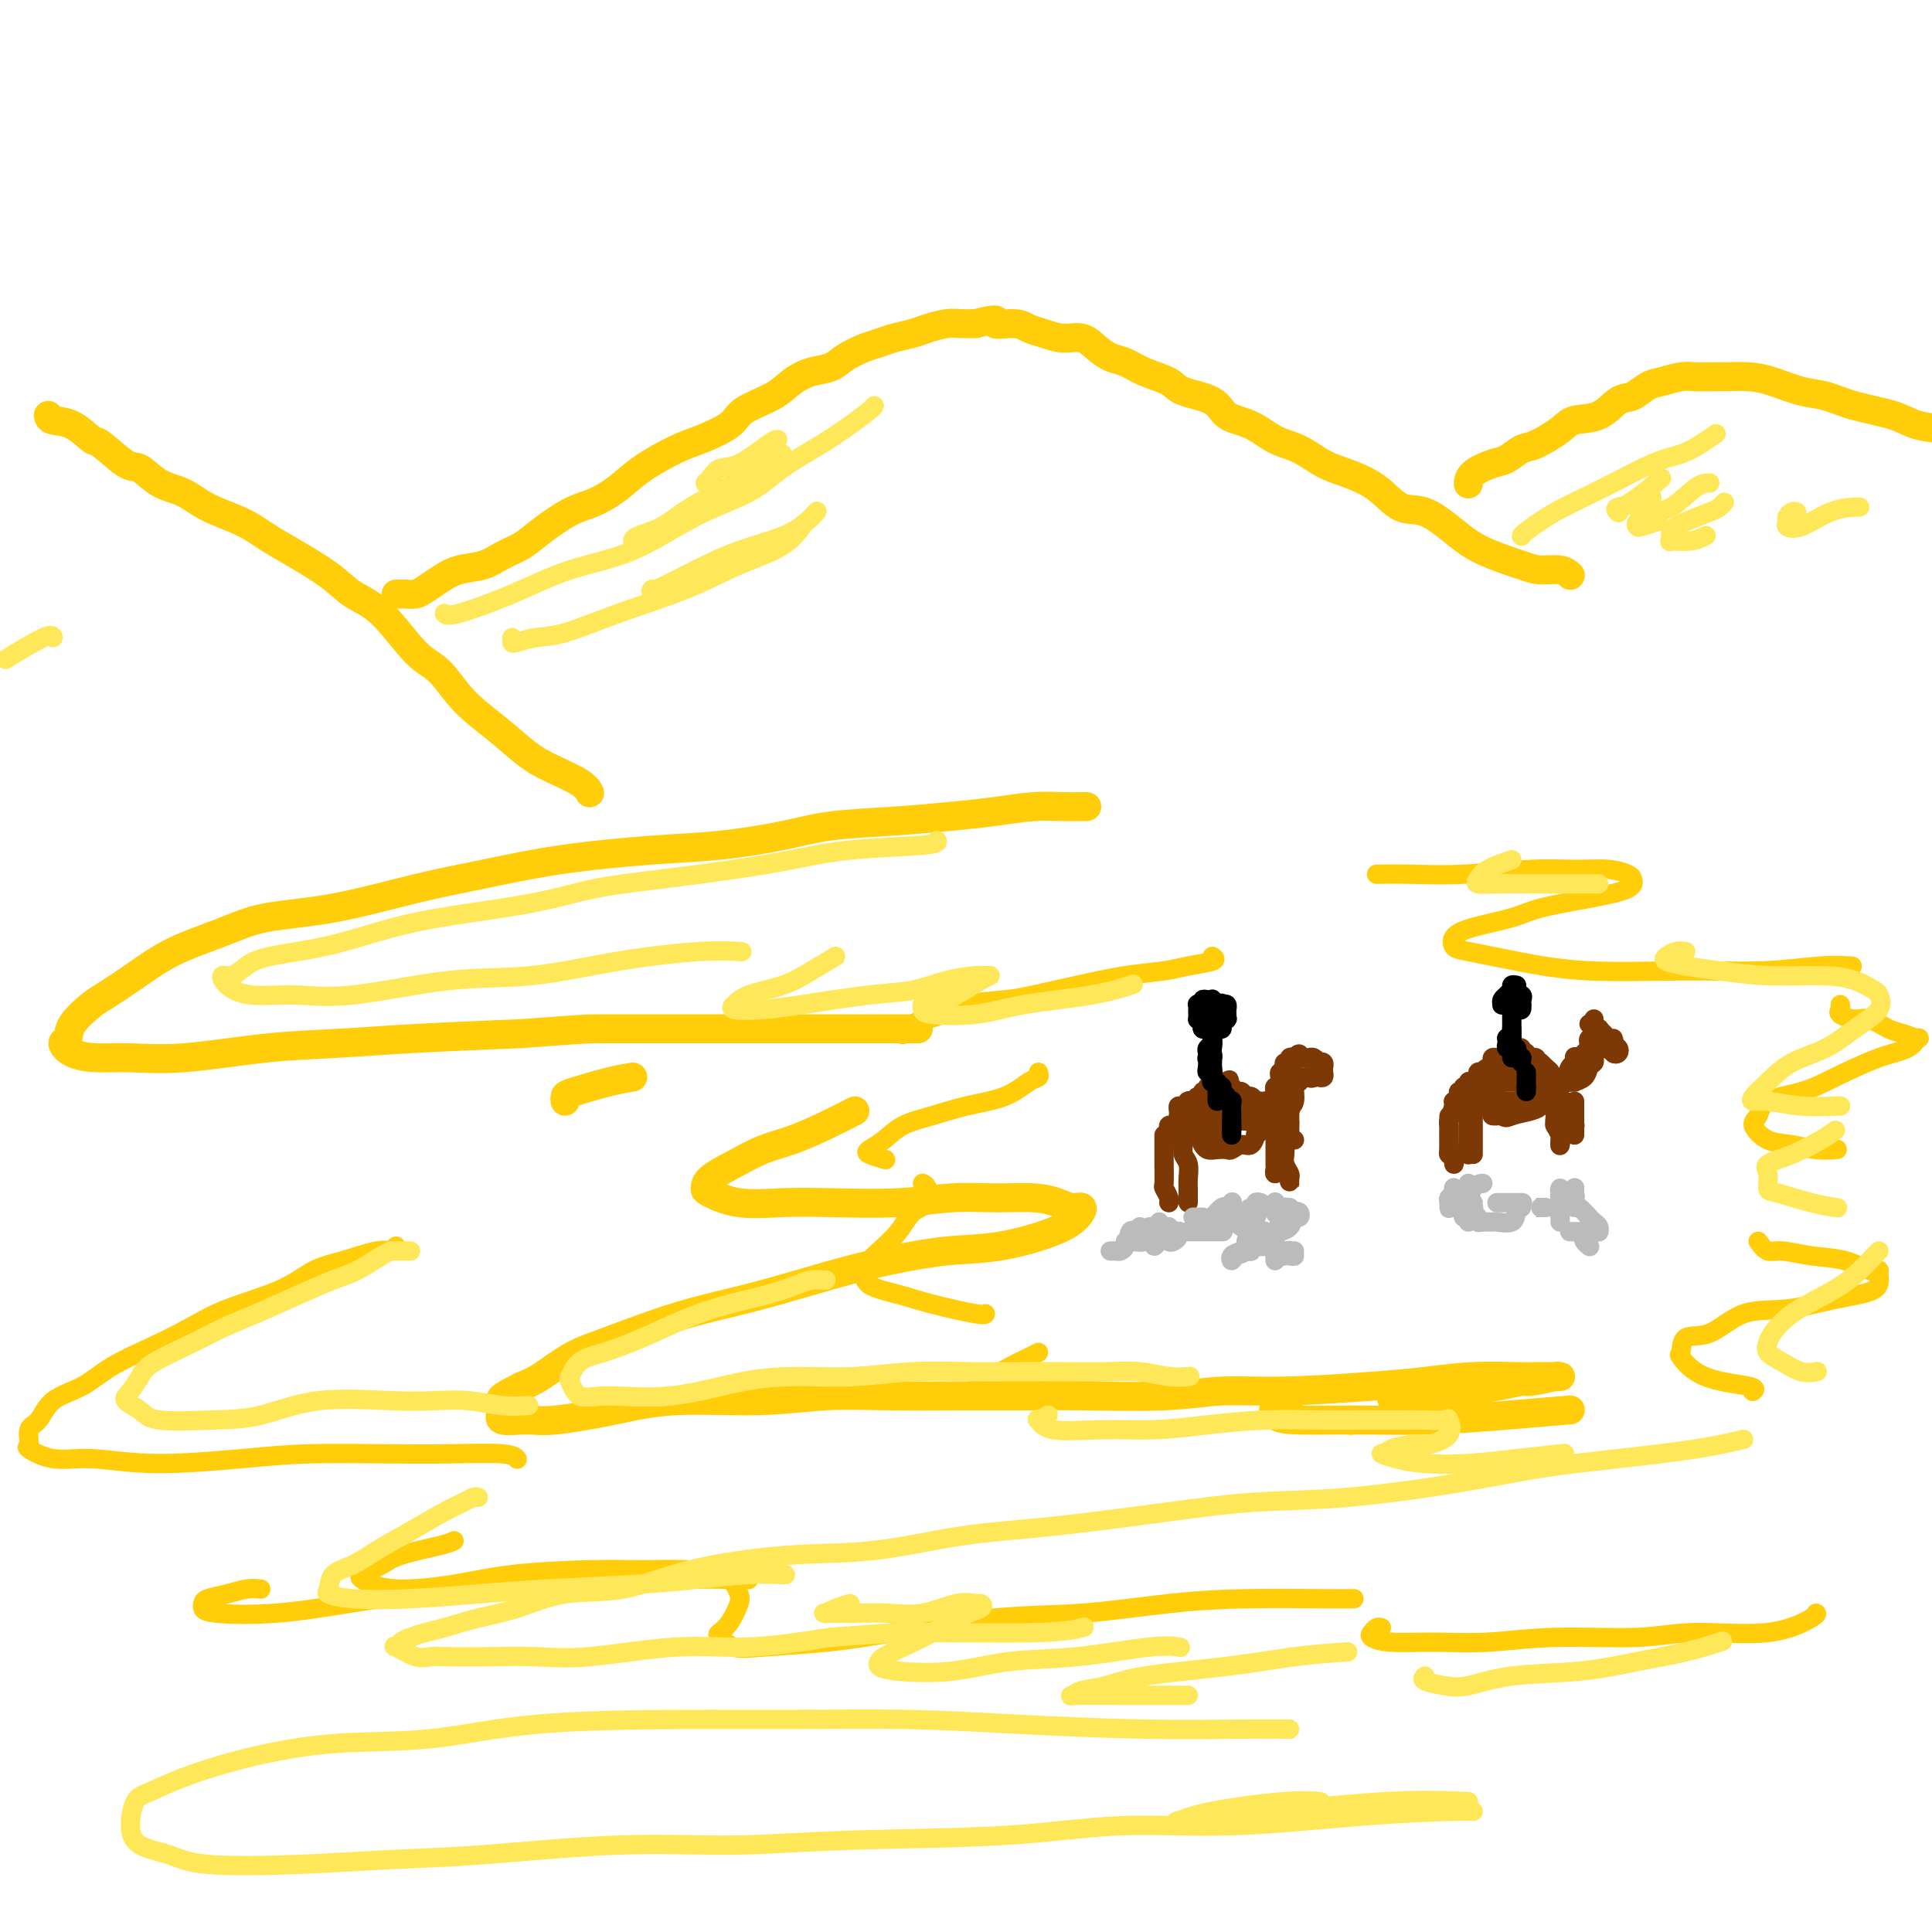 <svg viewBox='0 0 400 400' version='1.1' xmlns='http://www.w3.org/2000/svg' xmlns:xlink='http://www.w3.org/1999/xlink'><g fill='none' stroke='rgb(124,56,5)' stroke-width='4' stroke-linecap='round' stroke-linejoin='round'><path d='M241,235c0.000,0.324 0.000,0.648 0,1c-0.000,0.352 -0.001,0.734 0,1c0.001,0.266 0.004,0.418 0,1c-0.004,0.582 -0.015,1.596 0,3c0.015,1.404 0.057,3.199 0,4c-0.057,0.801 -0.211,0.606 0,1c0.211,0.394 0.788,1.375 1,2c0.212,0.625 0.061,0.893 0,1c-0.061,0.107 -0.030,0.054 0,0'/><path d='M244,235c0.425,0.296 0.850,0.592 1,1c0.150,0.408 0.026,0.928 0,1c-0.026,0.072 0.046,-0.303 0,0c-0.046,0.303 -0.208,1.286 0,2c0.208,0.714 0.788,1.161 1,2c0.212,0.839 0.057,2.071 0,3c-0.057,0.929 -0.015,1.556 0,2c0.015,0.444 0.004,0.707 0,1c-0.004,0.293 -0.001,0.617 0,1c0.001,0.383 0.000,0.824 0,1c-0.000,0.176 -0.000,0.088 0,0'/><path d='M242,236c-0.006,-0.341 -0.012,-0.683 0,-1c0.012,-0.317 0.042,-0.611 0,-1c-0.042,-0.389 -0.155,-0.874 0,-1c0.155,-0.126 0.578,0.107 1,0c0.422,-0.107 0.844,-0.555 1,-1c0.156,-0.445 0.044,-0.889 0,-1c-0.044,-0.111 -0.022,0.110 0,0c0.022,-0.110 0.045,-0.551 0,-1c-0.045,-0.449 -0.156,-0.905 0,-1c0.156,-0.095 0.581,0.172 1,0c0.419,-0.172 0.833,-0.782 1,-1c0.167,-0.218 0.087,-0.043 0,0c-0.087,0.043 -0.182,-0.045 0,0c0.182,0.045 0.641,0.223 1,0c0.359,-0.223 0.617,-0.848 1,-1c0.383,-0.152 0.891,0.169 1,0c0.109,-0.169 -0.181,-0.829 0,-1c0.181,-0.171 0.832,0.147 1,0c0.168,-0.147 -0.148,-0.757 0,-1c0.148,-0.243 0.761,-0.118 1,0c0.239,0.118 0.106,0.228 0,0c-0.106,-0.228 -0.183,-0.793 0,-1c0.183,-0.207 0.626,-0.056 1,0c0.374,0.056 0.678,0.016 1,0c0.322,-0.016 0.661,-0.008 1,0'/><path d='M254,224c1.173,-0.684 0.107,-0.395 0,0c-0.107,0.395 0.745,0.894 1,1c0.255,0.106 -0.087,-0.183 0,0c0.087,0.183 0.601,0.837 1,1c0.399,0.163 0.681,-0.167 1,0c0.319,0.167 0.673,0.829 1,1c0.327,0.171 0.627,-0.150 1,0c0.373,0.150 0.818,0.772 1,1c0.182,0.228 0.101,0.061 0,0c-0.101,-0.061 -0.223,-0.016 0,0c0.223,0.016 0.791,0.004 1,0c0.209,-0.004 0.060,-0.001 0,0c-0.060,0.001 -0.030,0.001 0,0'/><path d='M261,229c0.455,0.113 0.910,0.226 1,0c0.090,-0.226 -0.186,-0.792 0,-1c0.186,-0.208 0.834,-0.059 1,0c0.166,0.059 -0.152,0.027 0,0c0.152,-0.027 0.772,-0.050 1,0c0.228,0.050 0.065,0.172 0,0c-0.065,-0.172 -0.031,-0.639 0,-1c0.031,-0.361 0.061,-0.618 0,-1c-0.061,-0.382 -0.212,-0.890 0,-1c0.212,-0.110 0.788,0.177 1,0c0.212,-0.177 0.061,-0.817 0,-1c-0.061,-0.183 -0.030,0.092 0,0c0.030,-0.092 0.060,-0.550 0,-1c-0.060,-0.450 -0.208,-0.890 0,-1c0.208,-0.110 0.773,0.110 1,0c0.227,-0.110 0.116,-0.552 0,-1c-0.116,-0.448 -0.237,-0.904 0,-1c0.237,-0.096 0.833,0.166 1,0c0.167,-0.166 -0.095,-0.762 0,-1c0.095,-0.238 0.548,-0.119 1,0'/><path d='M268,219c1.322,-1.547 1.127,-0.416 1,0c-0.127,0.416 -0.188,0.115 0,0c0.188,-0.115 0.624,-0.045 1,0c0.376,0.045 0.693,0.063 1,0c0.307,-0.063 0.604,-0.209 1,0c0.396,0.209 0.891,0.773 1,1c0.109,0.227 -0.167,0.117 0,0c0.167,-0.117 0.776,-0.243 1,0c0.224,0.243 0.061,0.853 0,1c-0.061,0.147 -0.020,-0.171 0,0c0.020,0.171 0.020,0.830 0,1c-0.020,0.170 -0.061,-0.151 0,0c0.061,0.151 0.222,0.772 0,1c-0.222,0.228 -0.829,0.061 -1,0c-0.171,-0.061 0.094,-0.018 0,0c-0.094,0.018 -0.547,0.009 -1,0'/><path d='M272,223c-0.491,0.464 -0.720,0.124 -1,0c-0.280,-0.124 -0.611,-0.033 -1,0c-0.389,0.033 -0.835,0.009 -1,0c-0.165,-0.009 -0.047,-0.003 0,0c0.047,0.003 0.024,0.001 0,0'/><path d='M249,237c-0.068,-0.113 -0.135,-0.225 0,0c0.135,0.225 0.473,0.788 1,1c0.527,0.212 1.244,0.073 2,0c0.756,-0.073 1.552,-0.080 2,0c0.448,0.080 0.550,0.246 1,0c0.450,-0.246 1.249,-0.906 2,-1c0.751,-0.094 1.454,0.377 2,0c0.546,-0.377 0.935,-1.604 1,-2c0.065,-0.396 -0.192,0.037 0,0c0.192,-0.037 0.835,-0.546 1,-1c0.165,-0.454 -0.148,-0.853 0,-1c0.148,-0.147 0.757,-0.042 1,0c0.243,0.042 0.122,0.021 0,0'/><path d='M253,228c-0.309,-0.067 -0.619,-0.134 -1,0c-0.381,0.134 -0.834,0.470 -1,1c-0.166,0.530 -0.046,1.253 0,2c0.046,0.747 0.019,1.517 0,2c-0.019,0.483 -0.031,0.677 0,1c0.031,0.323 0.103,0.773 0,1c-0.103,0.227 -0.382,0.231 0,0c0.382,-0.231 1.424,-0.696 2,-1c0.576,-0.304 0.684,-0.445 1,-1c0.316,-0.555 0.838,-1.522 1,-2c0.162,-0.478 -0.036,-0.465 0,-1c0.036,-0.535 0.305,-1.616 0,-2c-0.305,-0.384 -1.186,-0.070 -2,0c-0.814,0.070 -1.563,-0.102 -2,0c-0.437,0.102 -0.563,0.480 -1,1c-0.437,0.520 -1.186,1.183 -2,2c-0.814,0.817 -1.693,1.788 -2,2c-0.307,0.212 -0.041,-0.335 0,0c0.041,0.335 -0.144,1.551 0,2c0.144,0.449 0.617,0.131 1,0c0.383,-0.131 0.678,-0.077 1,0c0.322,0.077 0.673,0.175 1,0c0.327,-0.175 0.631,-0.625 1,-1c0.369,-0.375 0.804,-0.675 1,-1c0.196,-0.325 0.155,-0.676 0,-1c-0.155,-0.324 -0.423,-0.623 -1,-1c-0.577,-0.377 -1.463,-0.832 -2,-1c-0.537,-0.168 -0.725,-0.048 -1,0c-0.275,0.048 -0.638,0.024 -1,0'/><path d='M246,230c-0.990,-0.039 -0.964,1.363 -1,2c-0.036,0.637 -0.133,0.507 0,1c0.133,0.493 0.495,1.607 1,2c0.505,0.393 1.154,0.065 2,0c0.846,-0.065 1.891,0.133 3,0c1.109,-0.133 2.283,-0.599 3,-1c0.717,-0.401 0.977,-0.738 1,-1c0.023,-0.262 -0.190,-0.448 0,-1c0.190,-0.552 0.783,-1.468 1,-2c0.217,-0.532 0.058,-0.679 0,-1c-0.058,-0.321 -0.016,-0.817 0,-1c0.016,-0.183 0.004,-0.052 0,0c-0.004,0.052 -0.002,0.026 0,0'/><path d='M255,228c-0.120,-0.194 -0.239,-0.388 0,0c0.239,0.388 0.837,1.359 1,2c0.163,0.641 -0.110,0.953 0,1c0.110,0.047 0.604,-0.172 1,0c0.396,0.172 0.694,0.736 1,1c0.306,0.264 0.619,0.228 1,0c0.381,-0.228 0.831,-0.649 1,-1c0.169,-0.351 0.057,-0.631 0,-1c-0.057,-0.369 -0.057,-0.828 0,-1c0.057,-0.172 0.173,-0.057 0,0c-0.173,0.057 -0.636,0.058 -1,0c-0.364,-0.058 -0.630,-0.173 -1,0c-0.370,0.173 -0.845,0.635 -1,1c-0.155,0.365 0.010,0.634 0,1c-0.010,0.366 -0.195,0.829 0,1c0.195,0.171 0.770,0.049 1,0c0.230,-0.049 0.115,-0.024 0,0'/><path d='M266,226c-0.113,0.388 -0.226,0.776 0,1c0.226,0.224 0.792,0.284 1,1c0.208,0.716 0.060,2.087 0,3c-0.060,0.913 -0.030,1.369 0,2c0.030,0.631 0.060,1.437 0,2c-0.060,0.563 -0.208,0.882 0,1c0.208,0.118 0.774,0.034 1,0c0.226,-0.034 0.113,-0.017 0,0'/><path d='M269,224c-0.455,0.123 -0.910,0.246 -1,1c-0.090,0.754 0.186,2.138 0,3c-0.186,0.862 -0.834,1.201 -1,2c-0.166,0.799 0.152,2.057 0,3c-0.152,0.943 -0.773,1.572 -1,2c-0.227,0.428 -0.061,0.654 0,1c0.061,0.346 0.017,0.813 0,1c-0.017,0.187 -0.009,0.093 0,0'/><path d='M265,229c0.000,0.149 0.000,0.298 0,1c0.000,0.702 0.000,1.956 0,3c0.000,1.044 0.000,1.878 0,3c0.000,1.122 0.000,2.532 0,3c0.000,0.468 0.000,-0.004 0,0c0.000,0.004 0.000,0.486 0,1c0.000,0.514 0.000,1.062 0,1c0.000,-0.062 0.000,-0.732 0,-1c0.000,-0.268 0.000,-0.134 0,0'/><path d='M264,230c0.000,0.612 0.000,1.224 0,2c-0.000,0.776 -0.001,1.715 0,3c0.001,1.285 0.004,2.915 0,4c-0.004,1.085 -0.015,1.625 0,2c0.015,0.375 0.056,0.585 0,1c-0.056,0.415 -0.207,1.035 0,1c0.207,-0.035 0.774,-0.724 1,-1c0.226,-0.276 0.113,-0.138 0,0'/><path d='M266,235c-0.008,0.665 -0.016,1.329 0,2c0.016,0.671 0.057,1.347 0,2c-0.057,0.653 -0.211,1.281 0,2c0.211,0.719 0.789,1.527 1,2c0.211,0.473 0.057,0.611 0,1c-0.057,0.389 -0.015,1.028 0,1c0.015,-0.028 0.004,-0.722 0,-1c-0.004,-0.278 -0.002,-0.139 0,0'/><path d='M307,225c0.301,-0.121 0.603,-0.242 1,0c0.397,0.242 0.890,0.848 1,1c0.110,0.152 -0.163,-0.152 0,0c0.163,0.152 0.761,0.758 1,1c0.239,0.242 0.120,0.121 0,0'/><path d='M321,224c-0.222,0.000 -0.445,0.000 -1,0c-0.555,-0.000 -1.443,-0.000 -2,0c-0.557,0.000 -0.783,0.000 -1,0c-0.217,-0.000 -0.425,-0.001 -1,0c-0.575,0.001 -1.516,0.004 -2,0c-0.484,-0.004 -0.512,-0.013 -1,0c-0.488,0.013 -1.437,0.050 -2,0c-0.563,-0.050 -0.740,-0.186 -1,0c-0.260,0.186 -0.603,0.694 -1,1c-0.397,0.306 -0.846,0.411 -1,1c-0.154,0.589 -0.011,1.661 0,2c0.011,0.339 -0.111,-0.055 0,0c0.111,0.055 0.454,0.561 1,1c0.546,0.439 1.295,0.812 2,1c0.705,0.188 1.366,0.191 2,0c0.634,-0.191 1.242,-0.576 2,-1c0.758,-0.424 1.665,-0.887 2,-1c0.335,-0.113 0.096,0.124 0,0c-0.096,-0.124 -0.051,-0.607 0,-1c0.051,-0.393 0.108,-0.694 0,-1c-0.108,-0.306 -0.381,-0.616 -1,-1c-0.619,-0.384 -1.585,-0.843 -2,-1c-0.415,-0.157 -0.279,-0.014 -1,0c-0.721,0.014 -2.300,-0.103 -3,0c-0.700,0.103 -0.521,0.427 -1,1c-0.479,0.573 -1.614,1.397 -2,2c-0.386,0.603 -0.021,0.986 0,1c0.021,0.014 -0.302,-0.343 0,0c0.302,0.343 1.229,1.384 2,2c0.771,0.616 1.385,0.808 2,1'/><path d='M311,231c0.858,0.667 1.004,0.334 2,0c0.996,-0.334 2.841,-0.671 4,-1c1.159,-0.329 1.633,-0.652 2,-1c0.367,-0.348 0.628,-0.723 1,-1c0.372,-0.277 0.854,-0.456 1,-1c0.146,-0.544 -0.043,-1.452 0,-2c0.043,-0.548 0.320,-0.735 0,-1c-0.320,-0.265 -1.237,-0.608 -2,-1c-0.763,-0.392 -1.374,-0.834 -2,-1c-0.626,-0.166 -1.268,-0.056 -2,0c-0.732,0.056 -1.554,0.059 -2,0c-0.446,-0.059 -0.514,-0.180 -1,0c-0.486,0.180 -1.388,0.661 -2,1c-0.612,0.339 -0.932,0.536 -1,1c-0.068,0.464 0.117,1.196 0,2c-0.117,0.804 -0.537,1.679 0,2c0.537,0.321 2.031,0.088 3,0c0.969,-0.088 1.412,-0.029 2,0c0.588,0.029 1.320,0.029 2,0c0.680,-0.029 1.308,-0.087 2,0c0.692,0.087 1.447,0.318 2,0c0.553,-0.318 0.903,-1.185 1,-2c0.097,-0.815 -0.057,-1.577 0,-2c0.057,-0.423 0.327,-0.508 0,-1c-0.327,-0.492 -1.252,-1.393 -2,-2c-0.748,-0.607 -1.320,-0.920 -2,-1c-0.680,-0.080 -1.467,0.072 -2,0c-0.533,-0.072 -0.813,-0.370 -2,0c-1.187,0.370 -3.281,1.407 -4,2c-0.719,0.593 -0.063,0.741 0,1c0.063,0.259 -0.469,0.630 -1,1'/><path d='M308,224c-1.138,1.249 -0.484,2.373 0,3c0.484,0.627 0.798,0.759 1,1c0.202,0.241 0.290,0.593 1,1c0.710,0.407 2.040,0.871 3,1c0.960,0.129 1.549,-0.076 2,0c0.451,0.076 0.763,0.434 1,0c0.237,-0.434 0.400,-1.659 1,-2c0.600,-0.341 1.637,0.202 2,0c0.363,-0.202 0.053,-1.150 0,-2c-0.053,-0.850 0.152,-1.602 0,-2c-0.152,-0.398 -0.660,-0.444 -1,-1c-0.340,-0.556 -0.510,-1.624 -1,-2c-0.490,-0.376 -1.298,-0.061 -2,0c-0.702,0.061 -1.299,-0.131 -2,0c-0.701,0.131 -1.508,0.585 -2,1c-0.492,0.415 -0.670,0.790 -1,1c-0.330,0.210 -0.811,0.256 -1,1c-0.189,0.744 -0.087,2.185 0,3c0.087,0.815 0.159,1.004 0,1c-0.159,-0.004 -0.547,-0.202 0,0c0.547,0.202 2.030,0.803 3,1c0.970,0.197 1.426,-0.011 2,0c0.574,0.011 1.266,0.240 2,0c0.734,-0.240 1.510,-0.950 2,-1c0.490,-0.050 0.693,0.561 1,0c0.307,-0.561 0.717,-2.294 1,-3c0.283,-0.706 0.438,-0.385 0,-1c-0.438,-0.615 -1.468,-2.165 -2,-3c-0.532,-0.835 -0.566,-0.956 -1,-1c-0.434,-0.044 -1.267,-0.013 -2,0c-0.733,0.013 -1.367,0.006 -2,0'/><path d='M313,220c-1.122,0.277 -1.426,1.470 -2,2c-0.574,0.530 -1.418,0.397 -2,1c-0.582,0.603 -0.904,1.941 -1,3c-0.096,1.059 0.033,1.839 0,2c-0.033,0.161 -0.227,-0.296 0,0c0.227,0.296 0.873,1.344 1,2c0.127,0.656 -0.267,0.919 0,1c0.267,0.081 1.196,-0.021 2,0c0.804,0.021 1.483,0.163 2,0c0.517,-0.163 0.870,-0.631 1,-1c0.130,-0.369 0.035,-0.638 0,-1c-0.035,-0.362 -0.010,-0.818 0,-1c0.010,-0.182 0.005,-0.091 0,0'/><path d='M305,228c-0.006,-0.374 -0.013,-0.748 0,-1c0.013,-0.252 0.045,-0.382 0,-1c-0.045,-0.618 -0.166,-1.723 0,-2c0.166,-0.277 0.618,0.276 1,0c0.382,-0.276 0.695,-1.380 1,-2c0.305,-0.620 0.603,-0.755 1,-1c0.397,-0.245 0.894,-0.601 1,-1c0.106,-0.399 -0.179,-0.842 0,-1c0.179,-0.158 0.823,-0.032 1,0c0.177,0.032 -0.111,-0.030 0,0c0.111,0.030 0.621,0.152 1,0c0.379,-0.152 0.627,-0.578 1,-1c0.373,-0.422 0.871,-0.842 1,-1c0.129,-0.158 -0.110,-0.056 0,0c0.110,0.056 0.569,0.067 1,0c0.431,-0.067 0.832,-0.210 1,0c0.168,0.210 0.101,0.774 0,1c-0.101,0.226 -0.237,0.113 0,0c0.237,-0.113 0.847,-0.226 1,0c0.153,0.226 -0.151,0.792 0,1c0.151,0.208 0.759,0.059 1,0c0.241,-0.059 0.116,-0.026 0,0c-0.116,0.026 -0.224,0.045 0,0c0.224,-0.045 0.778,-0.156 1,0c0.222,0.156 0.111,0.578 0,1'/><path d='M318,220c1.115,0.265 0.901,-0.073 1,0c0.099,0.073 0.511,0.556 1,1c0.489,0.444 1.055,0.850 1,1c-0.055,0.150 -0.730,0.043 -1,0c-0.270,-0.043 -0.135,-0.021 0,0'/><path d='M307,222c-0.455,-0.081 -0.911,-0.163 -1,0c-0.089,0.163 0.187,0.569 0,1c-0.187,0.431 -0.838,0.886 -1,1c-0.162,0.114 0.167,-0.113 0,0c-0.167,0.113 -0.828,0.566 -1,1c-0.172,0.434 0.146,0.848 0,1c-0.146,0.152 -0.756,0.044 -1,0c-0.244,-0.044 -0.122,-0.022 0,0'/><path d='M305,224c-0.455,-0.122 -0.911,-0.244 -1,0c-0.089,0.244 0.187,0.853 0,1c-0.187,0.147 -0.839,-0.167 -1,0c-0.161,0.167 0.167,0.815 0,1c-0.167,0.185 -0.829,-0.094 -1,0c-0.171,0.094 0.150,0.561 0,1c-0.150,0.439 -0.772,0.850 -1,1c-0.228,0.150 -0.061,0.040 0,0c0.061,-0.040 0.018,-0.012 0,0c-0.018,0.012 -0.009,0.006 0,0'/><path d='M302,227c0.111,0.421 0.222,0.841 0,1c-0.222,0.159 -0.777,0.055 -1,0c-0.223,-0.055 -0.112,-0.062 0,0c0.112,0.062 0.226,0.191 0,1c-0.226,0.809 -0.793,2.296 -1,3c-0.207,0.704 -0.056,0.624 0,1c0.056,0.376 0.015,1.208 0,2c-0.015,0.792 -0.004,1.544 0,2c0.004,0.456 0.001,0.617 0,1c-0.001,0.383 -0.000,0.989 0,1c0.000,0.011 0.000,-0.572 0,-1c-0.000,-0.428 -0.000,-0.702 0,-1c0.000,-0.298 0.000,-0.619 0,-1c-0.000,-0.381 -0.000,-0.823 0,-1c0.000,-0.177 0.000,-0.088 0,0'/><path d='M300,232c0.000,-0.516 0.000,-1.032 0,-1c-0.000,0.032 -0.001,0.610 0,1c0.001,0.390 0.004,0.590 0,1c-0.004,0.410 -0.015,1.030 0,2c0.015,0.970 0.057,2.291 0,3c-0.057,0.709 -0.211,0.806 0,1c0.211,0.194 0.789,0.485 1,1c0.211,0.515 0.057,1.254 0,1c-0.057,-0.254 -0.016,-1.501 0,-2c0.016,-0.499 0.008,-0.249 0,0'/><path d='M305,228c0.113,-0.043 0.226,-0.085 0,0c-0.226,0.085 -0.793,0.299 -1,1c-0.207,0.701 -0.056,1.890 0,3c0.056,1.110 0.015,2.140 0,3c-0.015,0.860 -0.004,1.551 0,2c0.004,0.449 0.001,0.656 0,1c-0.001,0.344 -0.000,0.824 0,1c0.000,0.176 0.000,0.047 0,0c-0.000,-0.047 -0.000,-0.014 0,0c0.000,0.014 0.000,0.007 0,0'/><path d='M305,230c0.000,0.356 0.000,0.711 0,1c0.000,0.289 0.000,0.511 0,1c0.000,0.489 0.000,1.245 0,2c0.000,0.755 0.000,1.509 0,2c0.000,0.491 0.000,0.720 0,1c0.000,0.280 0.000,0.611 0,1c0.000,0.389 0.000,0.836 0,1c0.000,0.164 0.000,0.044 0,0c0.000,-0.044 0.000,-0.013 0,0c0.000,0.013 0.000,0.006 0,0'/><path d='M322,225c-0.001,0.319 -0.001,0.638 0,1c0.001,0.362 0.004,0.768 0,1c-0.004,0.232 -0.015,0.290 0,1c0.015,0.710 0.057,2.071 0,3c-0.057,0.929 -0.211,1.426 0,2c0.211,0.574 0.789,1.226 1,2c0.211,0.774 0.057,1.671 0,2c-0.057,0.329 -0.015,0.088 0,0c0.015,-0.088 0.004,-0.025 0,0c-0.004,0.025 -0.002,0.013 0,0'/><path d='M322,231c0.030,0.901 0.061,1.801 0,2c-0.061,0.199 -0.212,-0.304 0,0c0.212,0.304 0.789,1.416 1,2c0.211,0.584 0.057,0.641 0,1c-0.057,0.359 -0.015,1.020 0,1c0.015,-0.020 0.004,-0.720 0,-1c-0.004,-0.280 -0.002,-0.140 0,0'/><path d='M322,225c0.024,-0.047 0.048,-0.094 0,0c-0.048,0.094 -0.167,0.331 0,1c0.167,0.669 0.619,1.772 1,2c0.381,0.228 0.691,-0.419 1,0c0.309,0.419 0.619,1.902 1,3c0.381,1.098 0.834,1.810 1,2c0.166,0.190 0.045,-0.141 0,0c-0.045,0.141 -0.013,0.755 0,1c0.013,0.245 0.006,0.123 0,0'/><path d='M326,228c0.000,0.364 0.000,0.727 0,1c0.000,0.273 0.000,0.455 0,1c0.000,0.545 0.000,1.453 0,2c0.000,0.547 0.000,0.734 0,1c0.000,0.266 0.000,0.610 0,1c0.000,0.390 0.000,0.826 0,1c0.000,0.174 0.000,0.087 0,0'/><path d='M322,224c-0.205,-0.478 -0.410,-0.955 0,-1c0.410,-0.045 1.433,0.343 2,0c0.567,-0.343 0.676,-1.415 1,-2c0.324,-0.585 0.861,-0.681 1,-1c0.139,-0.319 -0.120,-0.859 0,-1c0.120,-0.141 0.620,0.117 1,0c0.380,-0.117 0.642,-0.609 1,-1c0.358,-0.391 0.814,-0.682 1,-1c0.186,-0.318 0.102,-0.662 0,-1c-0.102,-0.338 -0.224,-0.670 0,-1c0.224,-0.330 0.792,-0.657 1,-1c0.208,-0.343 0.056,-0.703 0,-1c-0.056,-0.297 -0.015,-0.533 0,-1c0.015,-0.467 0.004,-1.166 0,-1c-0.004,0.166 -0.000,1.196 0,2c0.000,0.804 -0.003,1.380 0,2c0.003,0.620 0.013,1.283 0,2c-0.013,0.717 -0.050,1.488 0,2c0.050,0.512 0.187,0.764 0,1c-0.187,0.236 -0.699,0.456 -1,1c-0.301,0.544 -0.393,1.414 -1,2c-0.607,0.586 -1.730,0.889 -2,1c-0.270,0.111 0.312,0.030 0,0c-0.312,-0.030 -1.518,-0.009 -2,0c-0.482,0.009 -0.241,0.004 0,0'/><path d='M324,224c0.453,0.087 0.906,0.174 1,0c0.094,-0.174 -0.171,-0.607 0,-1c0.171,-0.393 0.778,-0.744 1,-1c0.222,-0.256 0.060,-0.415 0,-1c-0.060,-0.585 -0.017,-1.596 0,-2c0.017,-0.404 0.009,-0.202 0,0'/><path d='M329,212c0.447,0.323 0.893,0.646 1,1c0.107,0.354 -0.126,0.739 0,1c0.126,0.261 0.612,0.397 1,1c0.388,0.603 0.680,1.674 1,2c0.320,0.326 0.670,-0.094 1,0c0.330,0.094 0.639,0.701 1,1c0.361,0.299 0.772,0.290 1,0c0.228,-0.290 0.271,-0.862 0,-1c-0.271,-0.138 -0.856,0.159 -1,0c-0.144,-0.159 0.154,-0.774 0,-1c-0.154,-0.226 -0.758,-0.065 -1,0c-0.242,0.065 -0.121,0.032 0,0'/><path d='M331,215c0.342,0.302 0.684,0.603 1,1c0.316,0.397 0.607,0.888 1,1c0.393,0.112 0.887,-0.155 1,0c0.113,0.155 -0.155,0.731 0,1c0.155,0.269 0.732,0.229 1,0c0.268,-0.229 0.226,-0.649 0,-1c-0.226,-0.351 -0.636,-0.633 -1,-1c-0.364,-0.367 -0.683,-0.817 -1,-1c-0.317,-0.183 -0.632,-0.098 -1,0c-0.368,0.098 -0.789,0.208 -1,0c-0.211,-0.208 -0.214,-0.736 0,-1c0.214,-0.264 0.643,-0.266 1,0c0.357,0.266 0.643,0.800 1,1c0.357,0.200 0.786,0.065 1,0c0.214,-0.065 0.212,-0.059 0,0c-0.212,0.059 -0.634,0.170 -1,0c-0.366,-0.170 -0.676,-0.620 -1,-1c-0.324,-0.380 -0.662,-0.690 -1,-1'/><path d='M331,213c-0.469,-0.292 -0.141,-0.022 0,0c0.141,0.022 0.094,-0.205 0,0c-0.094,0.205 -0.236,0.843 0,1c0.236,0.157 0.852,-0.168 1,0c0.148,0.168 -0.170,0.830 0,1c0.170,0.170 0.829,-0.150 1,0c0.171,0.150 -0.146,0.771 0,1c0.146,0.229 0.756,0.065 1,0c0.244,-0.065 0.122,-0.033 0,0'/></g>
<g fill='none' stroke='rgb(187,187,187)' stroke-width='4' stroke-linecap='round' stroke-linejoin='round'><path d='M236,254c-0.326,0.506 -0.651,1.011 -1,1c-0.349,-0.011 -0.721,-0.539 -1,0c-0.279,0.539 -0.464,2.144 -1,3c-0.536,0.856 -1.423,0.962 -2,1c-0.577,0.038 -0.844,0.007 -1,0c-0.156,-0.007 -0.199,0.008 0,0c0.199,-0.008 0.642,-0.041 1,0c0.358,0.041 0.632,0.155 1,0c0.368,-0.155 0.830,-0.580 1,-1c0.170,-0.420 0.049,-0.834 0,-1c-0.049,-0.166 -0.024,-0.083 0,0'/><path d='M238,254c0.294,0.137 0.588,0.274 1,0c0.412,-0.274 0.942,-0.960 1,-1c0.058,-0.040 -0.355,0.565 -1,1c-0.645,0.435 -1.521,0.701 -2,1c-0.479,0.299 -0.559,0.630 -1,1c-0.441,0.370 -1.242,0.780 -1,1c0.242,0.220 1.527,0.252 2,0c0.473,-0.252 0.135,-0.786 0,-1c-0.135,-0.214 -0.068,-0.107 0,0'/><path d='M242,254c0.091,0.448 0.181,0.895 0,1c-0.181,0.105 -0.635,-0.133 -1,0c-0.365,0.133 -0.642,0.635 -1,1c-0.358,0.365 -0.796,0.591 -1,1c-0.204,0.409 -0.174,1.000 0,1c0.174,0.000 0.492,-0.589 1,-1c0.508,-0.411 1.205,-0.642 2,-1c0.795,-0.358 1.688,-0.843 2,-1c0.312,-0.157 0.044,0.014 0,0c-0.044,-0.014 0.134,-0.213 0,0c-0.134,0.213 -0.582,0.839 -1,1c-0.418,0.161 -0.806,-0.143 -1,0c-0.194,0.143 -0.196,0.732 0,1c0.196,0.268 0.589,0.216 1,0c0.411,-0.216 0.842,-0.597 1,-1c0.158,-0.403 0.045,-0.830 0,-1c-0.045,-0.170 -0.023,-0.085 0,0'/><path d='M249,252c-0.311,0.000 -0.622,0.000 -1,0c-0.378,0.000 -0.822,0.000 -1,0c-0.178,0.000 -0.089,0.000 0,0'/><path d='M255,249c0.099,-0.130 0.198,-0.260 0,0c-0.198,0.260 -0.694,0.910 -1,1c-0.306,0.090 -0.421,-0.381 -1,0c-0.579,0.381 -1.621,1.615 -2,2c-0.379,0.385 -0.094,-0.078 0,0c0.094,0.078 -0.003,0.697 0,1c0.003,0.303 0.106,0.291 0,0c-0.106,-0.291 -0.420,-0.862 0,-1c0.420,-0.138 1.575,0.155 2,0c0.425,-0.155 0.122,-0.759 0,-1c-0.122,-0.241 -0.061,-0.121 0,0'/><path d='M255,250c0.085,-0.091 0.170,-0.182 0,0c-0.170,0.182 -0.597,0.637 -1,1c-0.403,0.363 -0.784,0.633 -1,1c-0.216,0.367 -0.268,0.830 0,1c0.268,0.170 0.855,0.045 1,0c0.145,-0.045 -0.153,-0.012 0,0c0.153,0.012 0.758,0.003 1,0c0.242,-0.003 0.121,-0.002 0,0'/><path d='M261,249c-0.446,-0.119 -0.892,-0.239 -1,0c-0.108,0.239 0.122,0.835 0,1c-0.122,0.165 -0.597,-0.103 -1,0c-0.403,0.103 -0.735,0.577 -1,1c-0.265,0.423 -0.463,0.794 0,1c0.463,0.206 1.586,0.248 2,0c0.414,-0.248 0.118,-0.785 0,-1c-0.118,-0.215 -0.059,-0.107 0,0'/><path d='M264,249c0.000,-0.121 0.001,-0.242 0,0c-0.001,0.242 -0.002,0.846 0,1c0.002,0.154 0.007,-0.141 0,0c-0.007,0.141 -0.025,0.717 0,1c0.025,0.283 0.094,0.272 0,0c-0.094,-0.272 -0.350,-0.806 0,-1c0.350,-0.194 1.305,-0.049 2,0c0.695,0.049 1.129,0.002 1,0c-0.129,-0.002 -0.821,0.043 -1,0c-0.179,-0.043 0.155,-0.172 0,0c-0.155,0.172 -0.799,0.645 -1,1c-0.201,0.355 0.041,0.591 0,1c-0.041,0.409 -0.364,0.989 0,1c0.364,0.011 1.415,-0.549 2,-1c0.585,-0.451 0.705,-0.794 1,-1c0.295,-0.206 0.765,-0.276 1,0c0.235,0.276 0.236,0.897 0,1c-0.236,0.103 -0.708,-0.312 -1,0c-0.292,0.312 -0.404,1.352 -1,2c-0.596,0.648 -1.675,0.906 -2,1c-0.325,0.094 0.105,0.025 0,0c-0.105,-0.025 -0.744,-0.007 -1,0c-0.256,0.007 -0.128,0.004 0,0'/><path d='M264,255c0.008,-0.121 0.016,-0.242 0,0c-0.016,0.242 -0.056,0.848 0,1c0.056,0.152 0.207,-0.152 0,0c-0.207,0.152 -0.774,0.758 -1,1c-0.226,0.242 -0.113,0.121 0,0'/><path d='M261,257c-0.414,-0.121 -0.828,-0.243 -1,0c-0.172,0.243 -0.102,0.850 0,1c0.102,0.150 0.238,-0.156 0,0c-0.238,0.156 -0.848,0.774 -1,1c-0.152,0.226 0.155,0.061 0,0c-0.155,-0.061 -0.773,-0.016 -1,0c-0.227,0.016 -0.065,0.005 0,0c0.065,-0.005 0.032,-0.002 0,0'/><path d='M262,255c-0.384,-0.171 -0.769,-0.343 -1,0c-0.231,0.343 -0.309,1.199 -1,2c-0.691,0.801 -1.995,1.547 -3,2c-1.005,0.453 -1.710,0.613 -2,1c-0.290,0.387 -0.165,1.000 0,1c0.165,0.000 0.370,-0.613 1,-1c0.630,-0.387 1.685,-0.549 2,-1c0.315,-0.451 -0.112,-1.189 0,-2c0.112,-0.811 0.761,-1.693 1,-2c0.239,-0.307 0.066,-0.040 0,0c-0.066,0.040 -0.025,-0.147 0,0c0.025,0.147 0.034,0.628 0,1c-0.034,0.372 -0.110,0.636 0,1c0.110,0.364 0.408,0.830 1,1c0.592,0.170 1.478,0.046 2,0c0.522,-0.046 0.679,-0.012 1,0c0.321,0.012 0.806,0.004 1,0c0.194,-0.004 0.097,-0.002 0,0'/><path d='M264,257c0.000,-0.083 0.000,-0.167 0,0c0.000,0.167 0.000,0.584 0,1c0.000,0.416 0.000,0.830 0,1c0.000,0.170 0.000,0.097 0,0c0.000,-0.097 0.000,-0.218 0,0c0.000,0.218 0.000,0.777 0,1c0.000,0.223 0.000,0.112 0,0'/><path d='M264,260c0.000,-0.111 0.000,-0.222 0,0c0.000,0.222 0.000,0.778 0,1c0.000,0.222 0.000,0.111 0,0'/><path d='M301,246c-0.030,-0.089 -0.061,-0.178 0,0c0.061,0.178 0.212,0.623 0,1c-0.212,0.377 -0.789,0.686 -1,1c-0.211,0.314 -0.057,0.634 0,1c0.057,0.366 0.015,0.779 0,1c-0.015,0.221 -0.004,0.252 0,0c0.004,-0.252 0.001,-0.786 0,-1c-0.001,-0.214 -0.001,-0.107 0,0'/><path d='M304,245c0.000,0.476 0.000,0.952 0,1c0.000,0.048 0.000,-0.330 0,0c0.000,0.330 0.000,1.370 0,2c0.000,0.630 0.000,0.849 0,1c0.000,0.151 0.000,0.233 0,0c0.000,-0.233 0.000,-0.781 0,-1c0.000,-0.219 0.000,-0.110 0,0'/><path d='M307,245c-0.724,0.107 -1.448,0.215 -2,1c-0.552,0.785 -0.932,2.249 -1,3c-0.068,0.751 0.178,0.789 0,1c-0.178,0.211 -0.779,0.595 -1,1c-0.221,0.405 -0.063,0.830 0,1c0.063,0.170 0.032,0.085 0,0'/><path d='M305,249c-0.030,0.447 -0.061,0.894 0,1c0.061,0.106 0.212,-0.129 0,0c-0.212,0.129 -0.789,0.622 -1,1c-0.211,0.378 -0.057,0.640 0,1c0.057,0.360 0.016,0.817 0,1c-0.016,0.183 -0.008,0.091 0,0'/><path d='M305,252c0.437,-0.114 0.875,-0.227 1,0c0.125,0.227 -0.061,0.795 0,1c0.061,0.205 0.369,0.048 1,0c0.631,-0.048 1.584,0.011 2,0c0.416,-0.011 0.294,-0.094 1,0c0.706,0.094 2.241,0.365 3,0c0.759,-0.365 0.743,-1.368 1,-2c0.257,-0.632 0.788,-0.895 1,-1c0.212,-0.105 0.106,-0.053 0,0'/><path d='M310,249c0.186,0.000 0.371,0.000 1,0c0.629,0.000 1.701,0.000 2,0c0.299,0.000 -0.175,-0.000 0,0c0.175,0.000 0.997,0.000 1,0c0.003,0.000 -0.815,-0.000 -1,0c-0.185,0.000 0.264,0.000 0,0c-0.264,0.000 -1.240,0.000 -2,0c-0.760,0.000 -1.304,-0.000 -1,0c0.304,0.000 1.454,0.000 2,0c0.546,0.000 0.486,-0.000 1,0c0.514,0.000 1.600,0.000 2,0c0.400,0.000 0.114,0.000 0,0c-0.114,-0.000 -0.057,0.000 0,0'/><path d='M323,247c-0.083,0.423 -0.167,0.845 0,1c0.167,0.155 0.583,0.042 1,0c0.417,-0.042 0.833,-0.012 1,0c0.167,0.012 0.083,0.006 0,0'/><path d='M323,246c-0.091,0.308 -0.182,0.616 0,1c0.182,0.384 0.637,0.845 1,1c0.363,0.155 0.633,0.003 1,0c0.367,-0.003 0.830,0.144 1,0c0.170,-0.144 0.046,-0.577 0,-1c-0.046,-0.423 -0.013,-0.835 0,-1c0.013,-0.165 0.007,-0.082 0,0'/><path d='M326,246c0.008,-0.081 0.016,-0.162 0,0c-0.016,0.162 -0.057,0.565 0,1c0.057,0.435 0.211,0.900 0,1c-0.211,0.100 -0.788,-0.165 -1,0c-0.212,0.165 -0.061,0.762 0,1c0.061,0.238 0.030,0.119 0,0'/><path d='M325,249c-0.453,-0.089 -0.906,-0.178 -1,0c-0.094,0.178 0.171,0.622 0,1c-0.171,0.378 -0.778,0.689 -1,1c-0.222,0.311 -0.060,0.622 0,1c0.060,0.378 0.017,0.822 0,1c-0.017,0.178 -0.009,0.089 0,0'/><path d='M319,250c-0.506,0.000 -1.012,0.000 -1,0c0.012,0.000 0.542,-0.000 1,0c0.458,0.000 0.845,0.000 1,0c0.155,-0.000 0.077,0.000 0,0'/><path d='M326,250c0.218,-0.202 0.437,-0.404 1,0c0.563,0.404 1.471,1.415 2,2c0.529,0.585 0.678,0.745 1,1c0.322,0.255 0.818,0.604 1,1c0.182,0.396 0.049,0.837 0,1c-0.049,0.163 -0.014,0.046 0,0c0.014,-0.046 0.007,-0.023 0,0'/><path d='M328,256c-0.111,0.311 -0.222,0.622 0,1c0.222,0.378 0.778,0.822 1,1c0.222,0.178 0.111,0.089 0,0'/><path d='M330,255c0.417,0.000 0.833,0.000 1,0c0.167,0.000 0.083,0.000 0,0'/><path d='M325,255c0.438,0.000 0.877,0.000 1,0c0.123,0.000 -0.068,0.000 0,0c0.068,-0.000 0.397,0.000 1,0c0.603,0.000 1.481,-0.000 2,0c0.519,0.000 0.678,0.000 1,0c0.322,0.000 0.806,0.000 1,0c0.194,0.000 0.097,0.000 0,0'/><path d='M268,259c-0.340,0.002 -0.680,0.004 -1,0c-0.320,-0.004 -0.618,-0.015 -1,0c-0.382,0.015 -0.846,0.056 -1,0c-0.154,-0.056 0.002,-0.210 0,0c-0.002,0.210 -0.162,0.785 0,1c0.162,0.215 0.646,0.072 1,0c0.354,-0.072 0.580,-0.071 1,0c0.420,0.071 1.036,0.211 1,0c-0.036,-0.211 -0.725,-0.775 -1,-1c-0.275,-0.225 -0.138,-0.113 0,0'/><path d='M265,259c-0.431,0.000 -0.861,0.000 -1,0c-0.139,0.000 0.014,0.000 0,0c-0.014,0.000 -0.196,0.000 0,0c0.196,0.000 0.770,0.000 1,0c0.230,0.000 0.115,0.000 0,0'/><path d='M246,255c-0.026,0.000 -0.052,0.000 0,0c0.052,0.000 0.182,0.000 1,0c0.818,-0.000 2.324,0.000 3,0c0.676,0.000 0.521,-0.000 1,0c0.479,0.000 1.590,0.000 2,0c0.410,0.000 0.117,0.000 0,0c-0.117,0.000 -0.059,0.000 0,0'/><path d='M251,252c0.354,-0.121 0.708,-0.242 1,0c0.292,0.242 0.522,0.848 1,1c0.478,0.152 1.206,-0.152 2,0c0.794,0.152 1.656,0.758 2,1c0.344,0.242 0.172,0.121 0,0'/></g>
<g fill='none' stroke='rgb(255,205,10)' stroke-width='6' stroke-linecap='round' stroke-linejoin='round'><path d='M10,86c0.084,0.401 0.169,0.802 1,1c0.831,0.198 2.409,0.194 4,1c1.591,0.806 3.194,2.422 4,3c0.806,0.578 0.816,0.118 2,1c1.184,0.882 3.542,3.107 5,4c1.458,0.893 2.017,0.455 3,1c0.983,0.545 2.391,2.075 4,3c1.609,0.925 3.420,1.246 5,2c1.580,0.754 2.929,1.940 5,3c2.071,1.060 4.863,1.992 7,3c2.137,1.008 3.619,2.092 5,3c1.381,0.908 2.662,1.640 5,3c2.338,1.360 5.734,3.348 8,5c2.266,1.652 3.401,2.968 5,4c1.599,1.032 3.661,1.779 6,4c2.339,2.221 4.954,5.914 7,8c2.046,2.086 3.525,2.564 5,4c1.475,1.436 2.948,3.830 5,6c2.052,2.170 4.683,4.116 7,6c2.317,1.884 4.320,3.707 6,5c1.680,1.293 3.038,2.058 5,3c1.962,0.942 4.528,2.061 6,3c1.472,0.939 1.849,1.697 2,2c0.151,0.303 0.075,0.152 0,0'/><path d='M82,123c0.359,0.005 0.717,0.010 1,0c0.283,-0.010 0.489,-0.034 1,0c0.511,0.034 1.326,0.126 2,0c0.674,-0.126 1.208,-0.471 2,-1c0.792,-0.529 1.843,-1.244 3,-2c1.157,-0.756 2.422,-1.555 4,-2c1.578,-0.445 3.471,-0.535 5,-1c1.529,-0.465 2.694,-1.303 4,-2c1.306,-0.697 2.754,-1.253 4,-2c1.246,-0.747 2.290,-1.686 4,-3c1.710,-1.314 4.085,-3.003 6,-4c1.915,-0.997 3.370,-1.302 5,-2c1.630,-0.698 3.435,-1.790 5,-3c1.565,-1.210 2.891,-2.540 5,-4c2.109,-1.460 5.001,-3.051 7,-4c1.999,-0.949 3.104,-1.255 5,-2c1.896,-0.745 4.583,-1.930 6,-3c1.417,-1.070 1.566,-2.026 3,-3c1.434,-0.974 4.154,-1.965 6,-3c1.846,-1.035 2.819,-2.112 4,-3c1.181,-0.888 2.571,-1.586 4,-2c1.429,-0.414 2.899,-0.545 4,-1c1.101,-0.455 1.835,-1.235 3,-2c1.165,-0.765 2.761,-1.514 4,-2c1.239,-0.486 2.120,-0.708 3,-1c0.880,-0.292 1.758,-0.653 3,-1c1.242,-0.347 2.849,-0.682 4,-1c1.151,-0.318 1.844,-0.621 3,-1c1.156,-0.379 2.773,-0.833 4,-1c1.227,-0.167 2.065,-0.048 3,0c0.935,0.048 1.968,0.024 3,0'/><path d='M202,67c5.962,-1.534 3.868,-0.368 4,0c0.132,0.368 2.489,-0.061 4,0c1.511,0.061 2.175,0.610 3,1c0.825,0.390 1.810,0.619 3,1c1.190,0.381 2.587,0.913 4,1c1.413,0.087 2.844,-0.272 4,0c1.156,0.272 2.036,1.175 3,2c0.964,0.825 2.012,1.572 3,2c0.988,0.428 1.918,0.536 3,1c1.082,0.464 2.318,1.283 4,2c1.682,0.717 3.810,1.332 5,2c1.190,0.668 1.440,1.390 3,2c1.560,0.610 4.429,1.107 6,2c1.571,0.893 1.844,2.183 3,3c1.156,0.817 3.196,1.163 5,2c1.804,0.837 3.374,2.165 5,3c1.626,0.835 3.309,1.177 5,2c1.691,0.823 3.392,2.126 5,3c1.608,0.874 3.125,1.318 5,2c1.875,0.682 4.108,1.603 6,3c1.892,1.397 3.445,3.271 5,4c1.555,0.729 3.114,0.315 5,1c1.886,0.685 4.098,2.470 6,4c1.902,1.530 3.494,2.806 6,4c2.506,1.194 5.926,2.306 8,3c2.074,0.694 2.803,0.969 4,1c1.197,0.031 2.861,-0.184 4,0c1.139,0.184 1.754,0.767 2,1c0.246,0.233 0.123,0.117 0,0'/><path d='M304,100c-0.011,0.170 -0.022,0.340 0,0c0.022,-0.340 0.075,-1.188 1,-2c0.925,-0.812 2.720,-1.586 4,-2c1.280,-0.414 2.045,-0.468 3,-1c0.955,-0.532 2.100,-1.541 3,-2c0.900,-0.459 1.557,-0.368 3,-1c1.443,-0.632 3.674,-1.985 5,-3c1.326,-1.015 1.748,-1.690 3,-2c1.252,-0.310 3.334,-0.254 5,-1c1.666,-0.746 2.915,-2.295 4,-3c1.085,-0.705 2.007,-0.567 3,-1c0.993,-0.433 2.056,-1.437 3,-2c0.944,-0.563 1.769,-0.687 3,-1c1.231,-0.313 2.867,-0.816 4,-1c1.133,-0.184 1.764,-0.047 3,0c1.236,0.047 3.078,0.006 4,0c0.922,-0.006 0.923,0.025 2,0c1.077,-0.025 3.228,-0.106 5,0c1.772,0.106 3.163,0.398 5,1c1.837,0.602 4.120,1.513 6,2c1.880,0.487 3.357,0.550 5,1c1.643,0.450 3.451,1.285 6,2c2.549,0.715 5.840,1.308 8,2c2.160,0.692 3.189,1.483 5,2c1.811,0.517 4.406,0.758 7,1'/><path d='M225,167c-0.101,-0.006 -0.202,-0.013 -1,0c-0.798,0.013 -2.293,0.045 -4,0c-1.707,-0.045 -3.626,-0.168 -6,0c-2.374,0.168 -5.202,0.625 -8,1c-2.798,0.375 -5.566,0.668 -9,1c-3.434,0.332 -7.535,0.704 -12,1c-4.465,0.296 -9.296,0.515 -13,1c-3.704,0.485 -6.281,1.235 -10,2c-3.719,0.765 -8.579,1.543 -13,2c-4.421,0.457 -8.402,0.591 -14,1c-5.598,0.409 -12.813,1.092 -19,2c-6.187,0.908 -11.346,2.041 -16,3c-4.654,0.959 -8.801,1.742 -14,3c-5.199,1.258 -11.449,2.989 -17,4c-5.551,1.011 -10.404,1.300 -14,2c-3.596,0.700 -5.934,1.810 -9,3c-3.066,1.190 -6.860,2.461 -10,4c-3.140,1.539 -5.625,3.348 -8,5c-2.375,1.652 -4.641,3.149 -6,4c-1.359,0.851 -1.810,1.058 -3,2c-1.190,0.942 -3.118,2.621 -4,4c-0.882,1.379 -0.719,2.460 -1,3c-0.281,0.540 -1.008,0.539 -1,1c0.008,0.461 0.751,1.385 2,2c1.249,0.615 3.006,0.922 5,1c1.994,0.078 4.226,-0.073 7,0c2.774,0.073 6.088,0.370 11,0c4.912,-0.370 11.420,-1.409 17,-2c5.580,-0.591 10.233,-0.736 15,-1c4.767,-0.264 9.648,-0.647 16,-1c6.352,-0.353 14.176,-0.677 22,-1'/><path d='M108,214c13.686,-1.000 12.901,-1.000 17,-1c4.099,-0.000 13.081,0.000 20,0c6.919,0.000 11.773,-0.000 16,0c4.227,0.000 7.826,0.000 11,0c3.174,-0.000 5.923,-0.000 9,0c3.077,0.000 6.482,0.000 8,0c1.518,0.000 1.148,0.000 1,0c-0.148,-0.000 -0.074,0.000 0,0'/><path d='M131,223c-1.381,0.219 -2.762,0.437 -5,1c-2.238,0.563 -5.332,1.470 -7,2c-1.668,0.530 -1.911,0.681 -2,1c-0.089,0.319 -0.026,0.805 0,1c0.026,0.195 0.013,0.097 0,0'/><path d='M177,230c-1.887,0.970 -3.774,1.940 -6,3c-2.226,1.060 -4.793,2.210 -7,3c-2.207,0.790 -4.056,1.218 -6,2c-1.944,0.782 -3.984,1.916 -6,3c-2.016,1.084 -4.009,2.119 -5,3c-0.991,0.881 -0.979,1.609 -1,2c-0.021,0.391 -0.075,0.446 1,1c1.075,0.554 3.278,1.609 6,2c2.722,0.391 5.964,0.119 9,0c3.036,-0.119 5.865,-0.085 10,0c4.135,0.085 9.576,0.222 14,0c4.424,-0.222 7.832,-0.801 11,-1c3.168,-0.199 6.097,-0.016 9,0c2.903,0.016 5.782,-0.134 8,0c2.218,0.134 3.775,0.552 5,1c1.225,0.448 2.117,0.926 3,1c0.883,0.074 1.757,-0.255 2,0c0.243,0.255 -0.146,1.093 -1,2c-0.854,0.907 -2.174,1.883 -5,3c-2.826,1.117 -7.156,2.375 -11,3c-3.844,0.625 -7.200,0.618 -11,1c-3.800,0.382 -8.044,1.154 -12,2c-3.956,0.846 -7.624,1.767 -12,3c-4.376,1.233 -9.459,2.779 -14,4c-4.541,1.221 -8.539,2.116 -12,3c-3.461,0.884 -6.386,1.756 -10,3c-3.614,1.244 -7.917,2.859 -11,4c-3.083,1.141 -4.945,1.807 -7,3c-2.055,1.193 -4.301,2.912 -6,4c-1.699,1.088 -2.849,1.544 -4,2'/><path d='M108,287c-5.255,2.602 -4.394,2.608 -4,3c0.394,0.392 0.320,1.171 0,2c-0.320,0.829 -0.885,1.706 0,2c0.885,0.294 3.221,0.003 5,0c1.779,-0.003 3.002,0.283 6,0c2.998,-0.283 7.770,-1.133 12,-2c4.230,-0.867 7.917,-1.749 13,-2c5.083,-0.251 11.560,0.129 17,0c5.440,-0.129 9.841,-0.767 14,-1c4.159,-0.233 8.075,-0.061 13,0c4.925,0.061 10.857,0.012 16,0c5.143,-0.012 9.495,0.012 13,0c3.505,-0.012 6.164,-0.059 11,0c4.836,0.059 11.850,0.223 17,0c5.150,-0.223 8.435,-0.834 12,-1c3.565,-0.166 7.409,0.113 13,0c5.591,-0.113 12.928,-0.619 18,-1c5.072,-0.381 7.881,-0.638 11,-1c3.119,-0.362 6.550,-0.829 10,-1c3.450,-0.171 6.919,-0.046 9,0c2.081,0.046 2.773,0.011 4,0c1.227,-0.011 2.991,0.001 4,0c1.009,-0.001 1.265,-0.015 1,0c-0.265,0.015 -1.051,0.060 -1,0c0.051,-0.060 0.941,-0.223 0,0c-0.941,0.223 -3.711,0.834 -5,1c-1.289,0.166 -1.097,-0.113 -2,0c-0.903,0.113 -2.902,0.618 -5,1c-2.098,0.382 -4.296,0.641 -7,1c-2.704,0.359 -5.916,0.817 -8,1c-2.084,0.183 -3.042,0.092 -4,0'/><path d='M291,289c-5.167,0.667 -2.583,0.333 0,0'/><path d='M267,290c-0.753,0.475 -1.507,0.950 -2,1c-0.493,0.050 -0.727,-0.326 -1,0c-0.273,0.326 -0.586,1.352 0,2c0.586,0.648 2.071,0.916 5,1c2.929,0.084 7.301,-0.016 12,0c4.699,0.016 9.723,0.149 15,0c5.277,-0.149 10.805,-0.578 16,-1c5.195,-0.422 10.056,-0.835 12,-1c1.944,-0.165 0.972,-0.083 0,0'/></g>
<g fill='none' stroke='rgb(255,205,10)' stroke-width='4' stroke-linecap='round' stroke-linejoin='round'><path d='M82,258c-0.256,0.474 -0.513,0.948 -1,1c-0.487,0.052 -1.206,-0.318 -3,0c-1.794,0.318 -4.665,1.323 -7,2c-2.335,0.677 -4.134,1.027 -6,2c-1.866,0.973 -3.800,2.570 -7,4c-3.200,1.430 -7.666,2.694 -11,4c-3.334,1.306 -5.537,2.655 -8,4c-2.463,1.345 -5.187,2.686 -8,4c-2.813,1.314 -5.714,2.602 -8,4c-2.286,1.398 -3.956,2.907 -6,4c-2.044,1.093 -4.460,1.769 -6,3c-1.540,1.231 -2.203,3.017 -3,4c-0.797,0.983 -1.727,1.162 -2,2c-0.273,0.838 0.111,2.334 0,3c-0.111,0.666 -0.716,0.501 0,1c0.716,0.499 2.752,1.661 5,2c2.248,0.339 4.708,-0.144 8,0c3.292,0.144 7.417,0.914 13,1c5.583,0.086 12.623,-0.514 18,-1c5.377,-0.486 9.091,-0.859 14,-1c4.909,-0.141 11.014,-0.052 16,0c4.986,0.052 8.852,0.065 13,0c4.148,-0.065 8.578,-0.210 11,0c2.422,0.210 2.835,0.774 3,1c0.165,0.226 0.083,0.113 0,0'/><path d='M94,319c-0.451,0.242 -0.903,0.485 -3,1c-2.097,0.515 -5.840,1.304 -8,2c-2.160,0.696 -2.737,1.301 -4,2c-1.263,0.699 -3.213,1.492 -4,2c-0.787,0.508 -0.411,0.732 0,1c0.411,0.268 0.858,0.579 2,1c1.142,0.421 2.980,0.950 6,1c3.020,0.050 7.222,-0.380 11,-1c3.778,-0.620 7.134,-1.432 12,-2c4.866,-0.568 11.244,-0.893 16,-1c4.756,-0.107 7.891,0.002 11,0c3.109,-0.002 6.194,-0.116 9,0c2.806,0.116 5.335,0.461 7,1c1.665,0.539 2.467,1.272 3,2c0.533,0.728 0.796,1.451 1,2c0.204,0.549 0.350,0.925 0,2c-0.350,1.075 -1.196,2.849 -2,4c-0.804,1.151 -1.567,1.679 -2,2c-0.433,0.321 -0.537,0.435 0,1c0.537,0.565 1.714,1.580 3,2c1.286,0.420 2.680,0.244 6,0c3.320,-0.244 8.566,-0.555 13,-1c4.434,-0.445 8.056,-1.023 14,-2c5.944,-0.977 14.210,-2.353 21,-3c6.790,-0.647 12.104,-0.566 18,-1c5.896,-0.434 12.376,-1.384 18,-2c5.624,-0.616 10.394,-0.897 16,-1c5.606,-0.103 12.048,-0.028 16,0c3.952,0.028 5.415,0.008 6,0c0.585,-0.008 0.293,-0.004 0,0'/><path d='M286,337c-0.327,-0.091 -0.654,-0.182 -1,0c-0.346,0.182 -0.710,0.638 -1,1c-0.290,0.362 -0.506,0.629 0,1c0.506,0.371 1.735,0.847 4,1c2.265,0.153 5.567,-0.016 9,0c3.433,0.016 6.999,0.217 11,0c4.001,-0.217 8.439,-0.853 14,-1c5.561,-0.147 12.247,0.195 17,0c4.753,-0.195 7.575,-0.928 12,-1c4.425,-0.072 10.454,0.517 15,0c4.546,-0.517 7.608,-2.139 9,-3c1.392,-0.861 1.112,-0.960 1,-1c-0.112,-0.040 -0.056,-0.020 0,0'/><path d='M285,181c2.078,-0.031 4.155,-0.062 7,0c2.845,0.062 6.457,0.216 11,0c4.543,-0.216 10.015,-0.802 14,-1c3.985,-0.198 6.481,-0.009 9,0c2.519,0.009 5.060,-0.163 7,0c1.940,0.163 3.278,0.663 4,1c0.722,0.337 0.826,0.513 1,1c0.174,0.487 0.416,1.285 -1,2c-1.416,0.715 -4.492,1.346 -8,2c-3.508,0.654 -7.449,1.331 -10,2c-2.551,0.669 -3.713,1.330 -6,2c-2.287,0.670 -5.700,1.348 -8,2c-2.300,0.652 -3.488,1.279 -4,2c-0.512,0.721 -0.349,1.538 0,2c0.349,0.462 0.885,0.570 3,1c2.115,0.430 5.810,1.183 10,2c4.190,0.817 8.875,1.697 15,2c6.125,0.303 13.691,0.029 20,0c6.309,-0.029 11.361,0.188 16,0c4.639,-0.188 8.864,-0.781 12,-1c3.136,-0.219 5.182,-0.062 6,0c0.818,0.062 0.409,0.031 0,0'/><path d='M381,208c0.074,0.344 0.148,0.687 0,1c-0.148,0.313 -0.518,0.594 0,1c0.518,0.406 1.926,0.936 3,1c1.074,0.064 1.816,-0.338 3,0c1.184,0.338 2.811,1.418 4,2c1.189,0.582 1.939,0.668 3,1c1.061,0.332 2.431,0.910 3,1c0.569,0.090 0.336,-0.309 0,0c-0.336,0.309 -0.777,1.328 -2,2c-1.223,0.672 -3.230,0.999 -6,2c-2.770,1.001 -6.303,2.675 -9,4c-2.697,1.325 -4.558,2.299 -7,3c-2.442,0.701 -5.466,1.129 -7,2c-1.534,0.871 -1.577,2.185 -2,3c-0.423,0.815 -1.227,1.133 -1,2c0.227,0.867 1.483,2.285 3,3c1.517,0.715 3.293,0.728 5,1c1.707,0.272 3.344,0.804 5,1c1.656,0.196 3.330,0.056 4,0c0.670,-0.056 0.335,-0.028 0,0'/><path d='M364,257c0.640,0.872 1.281,1.744 2,2c0.719,0.256 1.517,-0.103 3,0c1.483,0.103 3.651,0.670 6,1c2.349,0.330 4.880,0.424 7,1c2.120,0.576 3.828,1.634 5,2c1.172,0.366 1.808,0.039 2,0c0.192,-0.039 -0.060,0.210 0,1c0.060,0.790 0.433,2.121 -1,3c-1.433,0.879 -4.671,1.304 -8,2c-3.329,0.696 -6.748,1.662 -10,2c-3.252,0.338 -6.338,0.049 -9,1c-2.662,0.951 -4.899,3.144 -7,4c-2.101,0.856 -4.064,0.376 -5,1c-0.936,0.624 -0.843,2.353 -1,3c-0.157,0.647 -0.564,0.212 0,1c0.564,0.788 2.100,2.799 5,4c2.900,1.201 7.165,1.593 9,2c1.835,0.407 1.238,0.831 1,1c-0.238,0.169 -0.119,0.085 0,0'/><path d='M251,198c0.462,0.335 0.925,0.670 0,1c-0.925,0.330 -3.237,0.655 -5,1c-1.763,0.345 -2.978,0.708 -5,1c-2.022,0.292 -4.851,0.511 -8,1c-3.149,0.489 -6.618,1.248 -10,2c-3.382,0.752 -6.677,1.497 -9,2c-2.323,0.503 -3.676,0.763 -6,1c-2.324,0.237 -5.621,0.449 -8,1c-2.379,0.551 -3.839,1.440 -5,2c-1.161,0.560 -2.023,0.789 -3,1c-0.977,0.211 -2.071,0.403 -3,1c-0.929,0.597 -1.694,1.599 -2,2c-0.306,0.401 -0.153,0.200 0,0'/><path d='M215,222c0.128,0.388 0.255,0.776 0,1c-0.255,0.224 -0.893,0.286 -2,1c-1.107,0.714 -2.683,2.082 -5,3c-2.317,0.918 -5.374,1.388 -8,2c-2.626,0.612 -4.822,1.368 -7,2c-2.178,0.632 -4.338,1.140 -6,2c-1.662,0.860 -2.827,2.073 -4,3c-1.173,0.927 -2.356,1.568 -3,2c-0.644,0.432 -0.750,0.655 0,1c0.750,0.345 2.357,0.813 3,1c0.643,0.187 0.321,0.094 0,0'/><path d='M191,245c0.348,0.119 0.697,0.238 1,1c0.303,0.762 0.562,2.168 0,3c-0.562,0.832 -1.944,1.089 -3,2c-1.056,0.911 -1.787,2.474 -3,4c-1.213,1.526 -2.910,3.014 -4,4c-1.090,0.986 -1.574,1.471 -2,2c-0.426,0.529 -0.794,1.102 -1,2c-0.206,0.898 -0.251,2.121 1,3c1.251,0.879 3.799,1.412 6,2c2.201,0.588 4.054,1.230 7,2c2.946,0.770 6.986,1.669 9,2c2.014,0.331 2.004,0.095 2,0c-0.004,-0.095 -0.002,-0.047 0,0'/><path d='M215,280c-0.499,0.258 -0.998,0.517 -2,1c-1.002,0.483 -2.507,1.191 -4,2c-1.493,0.809 -2.976,1.720 -4,2c-1.024,0.280 -1.591,-0.072 -2,0c-0.409,0.072 -0.662,0.569 0,1c0.662,0.431 2.239,0.796 5,1c2.761,0.204 6.705,0.247 10,0c3.295,-0.247 5.941,-0.785 7,-1c1.059,-0.215 0.529,-0.108 0,0'/><path d='M306,287c0.481,0.184 0.961,0.367 1,1c0.039,0.633 -0.365,1.714 -1,2c-0.635,0.286 -1.502,-0.225 -3,0c-1.498,0.225 -3.628,1.184 -7,2c-3.372,0.816 -7.985,1.489 -11,2c-3.015,0.511 -4.433,0.860 -5,1c-0.567,0.140 -0.284,0.070 0,0'/><path d='M54,329c-0.929,-0.089 -1.857,-0.179 -3,0c-1.143,0.179 -2.500,0.626 -4,1c-1.500,0.374 -3.143,0.676 -4,1c-0.857,0.324 -0.928,0.669 -1,1c-0.072,0.331 -0.146,0.646 0,1c0.146,0.354 0.511,0.747 3,1c2.489,0.253 7.103,0.366 12,0c4.897,-0.366 10.077,-1.212 15,-2c4.923,-0.788 9.589,-1.518 16,-2c6.411,-0.482 14.565,-0.718 21,-1c6.435,-0.282 11.150,-0.612 16,-1c4.850,-0.388 9.836,-0.836 15,-1c5.164,-0.164 10.506,-0.044 13,0c2.494,0.044 2.141,0.013 2,0c-0.141,-0.013 -0.071,-0.006 0,0'/></g>
<g fill='none' stroke='rgb(0,0,0)' stroke-width='4' stroke-linecap='round' stroke-linejoin='round'><path d='M250,208c0.002,-0.091 0.004,-0.182 0,0c-0.004,0.182 -0.015,0.638 0,1c0.015,0.362 0.056,0.630 0,1c-0.056,0.370 -0.207,0.843 0,1c0.207,0.157 0.773,-0.000 1,0c0.227,0.000 0.114,0.158 0,0c-0.114,-0.158 -0.231,-0.631 0,-1c0.231,-0.369 0.808,-0.634 1,-1c0.192,-0.366 -0.001,-0.832 0,-1c0.001,-0.168 0.196,-0.039 0,0c-0.196,0.039 -0.784,-0.014 -1,0c-0.216,0.014 -0.059,0.095 0,0c0.059,-0.095 0.020,-0.364 0,0c-0.020,0.364 -0.020,1.363 0,2c0.020,0.637 0.062,0.914 0,1c-0.062,0.086 -0.227,-0.019 0,0c0.227,0.019 0.846,0.163 1,0c0.154,-0.163 -0.158,-0.632 0,-1c0.158,-0.368 0.785,-0.634 1,-1c0.215,-0.366 0.019,-0.830 0,-1c-0.019,-0.170 0.139,-0.046 0,0c-0.139,0.046 -0.576,0.012 -1,0c-0.424,-0.012 -0.835,-0.004 -1,0c-0.165,0.004 -0.082,0.002 0,0'/><path d='M251,208c-0.072,-0.513 -0.752,-0.296 -1,0c-0.248,0.296 -0.062,0.672 0,1c0.062,0.328 0.002,0.610 0,1c-0.002,0.390 0.056,0.890 0,1c-0.056,0.110 -0.225,-0.171 0,0c0.225,0.171 0.845,0.793 1,1c0.155,0.207 -0.155,0.000 0,0c0.155,-0.000 0.775,0.206 1,0c0.225,-0.206 0.056,-0.826 0,-1c-0.056,-0.174 -0.000,0.097 0,0c0.000,-0.097 -0.055,-0.562 0,-1c0.055,-0.438 0.221,-0.850 0,-1c-0.221,-0.150 -0.830,-0.037 -1,0c-0.170,0.037 0.098,-0.000 0,0c-0.098,0.000 -0.562,0.038 -1,0c-0.438,-0.038 -0.849,-0.151 -1,0c-0.151,0.151 -0.041,0.566 0,1c0.041,0.434 0.014,0.887 0,1c-0.014,0.113 -0.014,-0.112 0,0c0.014,0.112 0.042,0.563 0,1c-0.042,0.437 -0.155,0.859 0,1c0.155,0.141 0.577,-0.000 1,0c0.423,0.000 0.845,0.141 1,0c0.155,-0.141 0.041,-0.564 0,-1c-0.041,-0.436 -0.011,-0.887 0,-1c0.011,-0.113 0.003,0.110 0,0c-0.003,-0.110 -0.002,-0.555 0,-1'/><path d='M251,210c0.313,-0.474 0.094,-0.660 0,-1c-0.094,-0.340 -0.064,-0.835 0,-1c0.064,-0.165 0.161,-0.002 0,0c-0.161,0.002 -0.579,-0.158 -1,0c-0.421,0.158 -0.845,0.634 -1,1c-0.155,0.366 -0.042,0.624 0,1c0.042,0.376 0.014,0.871 0,1c-0.014,0.129 -0.014,-0.109 0,0c0.014,0.109 0.041,0.565 0,1c-0.041,0.435 -0.152,0.848 0,1c0.152,0.152 0.567,0.041 1,0c0.433,-0.041 0.886,-0.014 1,0c0.114,0.014 -0.109,0.014 0,0c0.109,-0.014 0.551,-0.042 1,0c0.449,0.042 0.905,0.156 1,0c0.095,-0.156 -0.171,-0.581 0,-1c0.171,-0.419 0.778,-0.833 1,-1c0.222,-0.167 0.060,-0.087 0,0c-0.060,0.087 -0.019,0.181 0,0c0.019,-0.181 0.015,-0.636 0,-1c-0.015,-0.364 -0.043,-0.636 0,-1c0.043,-0.364 0.155,-0.818 0,-1c-0.155,-0.182 -0.578,-0.091 -1,0'/><path d='M253,208c-0.008,-0.713 -0.528,0.004 -1,0c-0.472,-0.004 -0.896,-0.729 -1,-1c-0.104,-0.271 0.112,-0.086 0,0c-0.112,0.086 -0.552,0.075 -1,0c-0.448,-0.075 -0.905,-0.213 -1,0c-0.095,0.213 0.171,0.778 0,1c-0.171,0.222 -0.778,0.102 -1,0c-0.222,-0.102 -0.060,-0.185 0,0c0.060,0.185 0.019,0.638 0,1c-0.019,0.362 -0.015,0.632 0,1c0.015,0.368 0.041,0.834 0,1c-0.041,0.166 -0.151,0.030 0,0c0.151,-0.030 0.561,0.044 1,0c0.439,-0.044 0.905,-0.207 1,0c0.095,0.207 -0.181,0.784 0,1c0.181,0.216 0.819,0.072 1,0c0.181,-0.072 -0.095,-0.072 0,0c0.095,0.072 0.562,0.215 1,0c0.438,-0.215 0.849,-0.789 1,-1c0.151,-0.211 0.043,-0.060 0,0c-0.043,0.060 -0.022,0.030 0,0'/><path d='M251,214c0.000,0.452 0.000,0.905 0,1c0.000,0.095 0.000,-0.167 0,0c-0.000,0.167 0.000,0.762 0,1c0.000,0.238 0.000,0.119 0,0'/><path d='M251,215c-0.030,-0.089 -0.060,-0.178 0,0c0.060,0.178 0.211,0.622 0,1c-0.211,0.378 -0.785,0.691 -1,1c-0.215,0.309 -0.072,0.616 0,1c0.072,0.384 0.071,0.847 0,1c-0.071,0.153 -0.214,-0.004 0,0c0.214,0.004 0.786,0.171 1,0c0.214,-0.171 0.071,-0.678 0,-1c-0.071,-0.322 -0.071,-0.458 0,-1c0.071,-0.542 0.214,-1.490 0,-1c-0.214,0.490 -0.786,2.419 -1,3c-0.214,0.581 -0.072,-0.186 0,0c0.072,0.186 0.072,1.324 0,2c-0.072,0.676 -0.215,0.889 0,1c0.215,0.111 0.790,0.121 1,0c0.210,-0.121 0.056,-0.372 0,-1c-0.056,-0.628 -0.015,-1.632 0,-2c0.015,-0.368 0.004,-0.099 0,0c-0.004,0.099 -0.001,0.028 0,0c0.001,-0.028 0.001,-0.014 0,0'/><path d='M251,219c0.000,0.571 0.000,-0.001 0,0c-0.000,0.001 0.000,0.575 0,1c0.000,0.425 0.000,0.702 0,1c0.000,0.298 0.000,0.619 0,1c0.000,0.381 0.000,0.823 0,1c-0.000,0.177 0.000,0.088 0,0'/><path d='M251,224c-0.113,0.024 -0.226,0.048 0,0c0.226,-0.048 0.793,-0.167 1,0c0.207,0.167 0.056,0.619 0,1c-0.056,0.381 -0.015,0.690 0,1c0.015,0.310 0.004,0.622 0,1c-0.004,0.378 -0.001,0.822 0,1c0.001,0.178 0.001,0.089 0,0'/><path d='M253,225c-0.114,0.340 -0.228,0.679 0,1c0.228,0.321 0.797,0.622 1,1c0.203,0.378 0.040,0.832 0,1c-0.040,0.168 0.042,0.049 0,0c-0.042,-0.049 -0.207,-0.027 0,0c0.207,0.027 0.788,0.059 1,0c0.212,-0.059 0.057,-0.208 0,0c-0.057,0.208 -0.016,0.774 0,1c0.016,0.226 0.008,0.113 0,0'/><path d='M255,230c0.000,0.342 0.000,0.684 0,1c0.000,0.316 0.000,0.607 0,1c-0.000,0.393 0.000,0.889 0,1c0.000,0.111 -0.000,-0.162 0,0c0.000,0.162 0.000,0.761 0,1c0.000,0.239 0.000,0.120 0,0'/><path d='M255,233c0.000,-0.083 0.000,-0.167 0,0c0.000,0.167 0.000,0.583 0,1c-0.000,0.417 0.000,0.833 0,1c-0.000,0.167 0.000,0.083 0,0'/><path d='M314,204c-0.453,-0.089 -0.906,-0.178 -1,0c-0.094,0.178 0.170,0.622 0,1c-0.170,0.378 -0.774,0.690 -1,1c-0.226,0.310 -0.075,0.619 0,1c0.075,0.381 0.073,0.835 0,1c-0.073,0.165 -0.217,0.040 0,0c0.217,-0.040 0.794,0.004 1,0c0.206,-0.004 0.041,-0.058 0,0c-0.041,0.058 0.043,0.227 0,0c-0.043,-0.227 -0.212,-0.849 0,-1c0.212,-0.151 0.804,0.169 1,0c0.196,-0.169 -0.004,-0.827 0,-1c0.004,-0.173 0.211,0.138 0,0c-0.211,-0.138 -0.841,-0.727 -1,-1c-0.159,-0.273 0.152,-0.232 0,0c-0.152,0.232 -0.769,0.654 -1,1c-0.231,0.346 -0.077,0.615 0,1c0.077,0.385 0.076,0.888 0,1c-0.076,0.112 -0.227,-0.165 0,0c0.227,0.165 0.831,0.772 1,1c0.169,0.228 -0.098,0.076 0,0c0.098,-0.076 0.562,-0.076 1,0c0.438,0.076 0.849,0.226 1,0c0.151,-0.226 0.041,-0.830 0,-1c-0.041,-0.170 -0.012,0.094 0,0c0.012,-0.094 0.006,-0.547 0,-1'/><path d='M315,207c0.353,-0.536 0.234,-0.876 0,-1c-0.234,-0.124 -0.585,-0.030 -1,0c-0.415,0.030 -0.896,-0.002 -1,0c-0.104,0.002 0.167,0.038 0,0c-0.167,-0.038 -0.773,-0.150 -1,0c-0.227,0.150 -0.076,0.562 0,1c0.076,0.438 0.076,0.903 0,1c-0.076,0.097 -0.227,-0.174 0,0c0.227,0.174 0.831,0.794 1,1c0.169,0.206 -0.099,-0.000 0,0c0.099,0.000 0.563,0.206 1,0c0.437,-0.206 0.845,-0.826 1,-1c0.155,-0.174 0.056,0.097 0,0c-0.056,-0.097 -0.070,-0.562 0,-1c0.070,-0.438 0.225,-0.849 0,-1c-0.225,-0.151 -0.830,-0.041 -1,0c-0.170,0.041 0.094,0.014 0,0c-0.094,-0.014 -0.547,-0.014 -1,0c-0.453,0.014 -0.907,0.042 -1,0c-0.093,-0.042 0.174,-0.155 0,0c-0.174,0.155 -0.789,0.577 -1,1c-0.211,0.423 -0.019,0.845 0,1c0.019,0.155 -0.135,0.041 0,0c0.135,-0.041 0.558,-0.011 1,0c0.442,0.011 0.902,0.003 1,0c0.098,-0.003 -0.166,-0.001 0,0c0.166,0.001 0.762,0.000 1,0c0.238,-0.000 0.119,-0.000 0,0'/><path d='M314,208c-0.030,-0.310 -0.061,-0.620 0,-1c0.061,-0.380 0.212,-0.831 0,-1c-0.212,-0.169 -0.789,-0.056 -1,0c-0.211,0.056 -0.057,0.054 0,0c0.057,-0.054 0.015,-0.159 0,0c-0.015,0.159 -0.004,0.581 0,1c0.004,0.419 0.001,0.834 0,1c-0.001,0.166 -0.001,0.083 0,0'/><path d='M313,210c0.000,0.438 0.000,0.877 0,1c0.000,0.123 0.000,-0.068 0,0c0.000,0.068 0.000,0.397 0,1c0.000,0.603 0.000,1.481 0,2c0.000,0.519 0.000,0.678 0,1c0.000,0.322 -0.000,0.806 0,1c0.000,0.194 0.000,0.097 0,0'/><path d='M313,213c0.000,0.360 0.000,0.721 0,1c0.000,0.279 0.000,0.477 0,1c0.000,0.523 0.000,1.369 0,2c0.000,0.631 0.000,1.045 0,1c0.000,-0.045 0.000,-0.551 0,-1c0.000,-0.449 -0.000,-0.843 0,-1c0.000,-0.157 0.000,-0.079 0,0'/><path d='M313,215c-0.420,0.022 -0.841,0.044 -1,0c-0.159,-0.044 -0.058,-0.155 0,0c0.058,0.155 0.072,0.577 0,1c-0.072,0.423 -0.231,0.848 0,1c0.231,0.152 0.850,0.030 1,0c0.150,-0.030 -0.170,0.030 0,0c0.170,-0.030 0.830,-0.151 1,0c0.170,0.151 -0.151,0.575 0,1c0.151,0.425 0.772,0.850 1,1c0.228,0.150 0.061,0.027 0,0c-0.061,-0.027 -0.016,0.044 0,0c0.016,-0.044 0.004,-0.204 0,0c-0.004,0.204 -0.001,0.773 0,1c0.001,0.227 0.001,0.114 0,0'/><path d='M316,222c0.000,0.301 0.000,0.603 0,1c0.000,0.397 0.000,0.890 0,1c0.000,0.110 0.000,-0.163 0,0c0.000,0.163 0.000,0.761 0,1c0.000,0.239 0.000,0.120 0,0'/><path d='M316,225c0.000,0.417 0.000,0.833 0,1c0.000,0.167 0.000,0.083 0,0'/><path d='M313,219c0.000,0.000 0.000,0.000 0,0c0.000,0.000 0.000,0.000 0,0'/></g>
<g fill='none' stroke='rgb(254,232,89)' stroke-width='4' stroke-linecap='round' stroke-linejoin='round'><path d='M85,259c-0.219,-0.002 -0.438,-0.005 -1,0c-0.562,0.005 -1.467,0.017 -2,0c-0.533,-0.017 -0.694,-0.063 -1,0c-0.306,0.063 -0.758,0.236 -2,1c-1.242,0.764 -3.276,2.119 -5,3c-1.724,0.881 -3.139,1.288 -5,2c-1.861,0.712 -4.169,1.731 -7,3c-2.831,1.269 -6.186,2.790 -9,4c-2.814,1.210 -5.085,2.110 -7,3c-1.915,0.890 -3.472,1.772 -6,3c-2.528,1.228 -6.027,2.804 -8,4c-1.973,1.196 -2.421,2.013 -3,3c-0.579,0.987 -1.288,2.146 -2,3c-0.712,0.854 -1.427,1.405 -1,2c0.427,0.595 1.995,1.234 3,2c1.005,0.766 1.445,1.659 4,2c2.555,0.341 7.223,0.130 11,0c3.777,-0.130 6.661,-0.179 10,-1c3.339,-0.821 7.133,-2.412 12,-3c4.867,-0.588 10.807,-0.172 15,0c4.193,0.172 6.637,0.098 9,0c2.363,-0.098 4.644,-0.222 7,0c2.356,0.222 4.788,0.791 7,1c2.212,0.209 4.203,0.060 5,0c0.797,-0.060 0.398,-0.030 0,0'/><path d='M171,265c-0.252,0.017 -0.503,0.034 -1,0c-0.497,-0.034 -1.238,-0.120 -2,0c-0.762,0.120 -1.544,0.447 -3,1c-1.456,0.553 -3.585,1.331 -6,2c-2.415,0.669 -5.115,1.227 -8,2c-2.885,0.773 -5.953,1.759 -9,3c-3.047,1.241 -6.071,2.736 -9,4c-2.929,1.264 -5.761,2.298 -8,3c-2.239,0.702 -3.883,1.073 -5,2c-1.117,0.927 -1.706,2.409 -2,3c-0.294,0.591 -0.292,0.292 0,1c0.292,0.708 0.874,2.424 2,3c1.126,0.576 2.795,0.012 6,0c3.205,-0.012 7.944,0.529 13,0c5.056,-0.529 10.428,-2.128 15,-3c4.572,-0.872 8.344,-1.018 12,-1c3.656,0.018 7.195,0.201 11,0c3.805,-0.201 7.878,-0.786 12,-1c4.122,-0.214 8.295,-0.058 12,0c3.705,0.058 6.941,0.019 10,0c3.059,-0.019 5.941,-0.019 9,0c3.059,0.019 6.295,0.058 9,0c2.705,-0.058 4.880,-0.211 7,0c2.120,0.211 4.186,0.788 6,1c1.814,0.212 3.375,0.061 4,0c0.625,-0.061 0.312,-0.030 0,0'/><path d='M217,293c-0.817,0.484 -1.633,0.968 -2,1c-0.367,0.032 -0.284,-0.386 0,0c0.284,0.386 0.770,1.578 3,2c2.230,0.422 6.205,0.075 10,0c3.795,-0.075 7.410,0.124 11,0c3.590,-0.124 7.156,-0.569 11,-1c3.844,-0.431 7.966,-0.848 12,-1c4.034,-0.152 7.981,-0.040 11,0c3.019,0.040 5.109,0.008 8,0c2.891,-0.008 6.582,0.007 9,0c2.418,-0.007 3.563,-0.036 5,0c1.437,0.036 3.167,0.139 4,0c0.833,-0.139 0.769,-0.518 1,0c0.231,0.518 0.757,1.932 0,3c-0.757,1.068 -2.797,1.788 -4,2c-1.203,0.212 -1.569,-0.084 -3,0c-1.431,0.084 -3.927,0.548 -5,1c-1.073,0.452 -0.724,0.892 -1,1c-0.276,0.108 -1.177,-0.118 -1,0c0.177,0.118 1.432,0.578 3,1c1.568,0.422 3.448,0.807 6,1c2.552,0.193 5.777,0.196 9,0c3.223,-0.196 6.445,-0.591 10,-1c3.555,-0.409 7.444,-0.831 9,-1c1.556,-0.169 0.778,-0.084 0,0'/><path d='M99,310c-0.274,-0.078 -0.547,-0.156 -1,0c-0.453,0.156 -1.085,0.545 -2,1c-0.915,0.455 -2.112,0.974 -4,2c-1.888,1.026 -4.467,2.559 -7,4c-2.533,1.441 -5.021,2.792 -7,4c-1.979,1.208 -3.449,2.275 -5,3c-1.551,0.725 -3.184,1.109 -4,2c-0.816,0.891 -0.814,2.288 -1,3c-0.186,0.712 -0.561,0.738 0,1c0.561,0.262 2.057,0.761 5,1c2.943,0.239 7.331,0.219 12,0c4.669,-0.219 9.618,-0.637 14,-1c4.382,-0.363 8.198,-0.672 14,-1c5.802,-0.328 13.591,-0.676 19,-1c5.409,-0.324 8.440,-0.623 12,-1c3.560,-0.377 7.651,-0.832 11,-1c3.349,-0.168 5.957,-0.048 7,0c1.043,0.048 0.522,0.024 0,0'/><path d='M176,332c-1.032,0.309 -2.063,0.619 -3,1c-0.937,0.381 -1.779,0.834 -2,1c-0.221,0.166 0.178,0.047 0,0c-0.178,-0.047 -0.933,-0.020 0,0c0.933,0.020 3.553,0.034 6,0c2.447,-0.034 4.721,-0.115 7,0c2.279,0.115 4.562,0.425 7,0c2.438,-0.425 5.030,-1.587 7,-2c1.970,-0.413 3.316,-0.078 4,0c0.684,0.078 0.704,-0.103 1,0c0.296,0.103 0.868,0.490 0,1c-0.868,0.510 -3.174,1.145 -5,2c-1.826,0.855 -3.170,1.931 -5,3c-1.830,1.069 -4.144,2.132 -6,3c-1.856,0.868 -3.253,1.541 -4,2c-0.747,0.459 -0.842,0.704 -1,1c-0.158,0.296 -0.379,0.642 0,1c0.379,0.358 1.356,0.730 4,1c2.644,0.270 6.954,0.440 11,0c4.046,-0.440 7.827,-1.491 12,-2c4.173,-0.509 8.737,-0.477 14,-1c5.263,-0.523 11.225,-1.602 15,-2c3.775,-0.398 5.364,-0.114 6,0c0.636,0.114 0.318,0.057 0,0'/><path d='M295,347c-0.350,0.324 -0.699,0.649 0,1c0.699,0.351 2.448,0.729 4,1c1.552,0.271 2.908,0.435 5,0c2.092,-0.435 4.919,-1.469 9,-2c4.081,-0.531 9.417,-0.559 14,-1c4.583,-0.441 8.414,-1.293 12,-2c3.586,-0.707 6.927,-1.267 10,-2c3.073,-0.733 5.878,-1.638 7,-2c1.122,-0.362 0.561,-0.181 0,0'/><path d='M194,174c0.138,0.357 0.277,0.715 -3,1c-3.277,0.285 -9.968,0.498 -15,1c-5.032,0.502 -8.403,1.292 -12,2c-3.597,0.708 -7.420,1.333 -12,2c-4.580,0.667 -9.918,1.375 -15,2c-5.082,0.625 -9.907,1.168 -14,2c-4.093,0.832 -7.452,1.952 -13,3c-5.548,1.048 -13.285,2.023 -19,3c-5.715,0.977 -9.407,1.954 -13,3c-3.593,1.046 -7.086,2.160 -11,3c-3.914,0.840 -8.250,1.408 -11,2c-2.750,0.592 -3.916,1.210 -5,2c-1.084,0.790 -2.086,1.752 -3,2c-0.914,0.248 -1.741,-0.218 -2,0c-0.259,0.218 0.048,1.119 1,2c0.952,0.881 2.549,1.741 5,2c2.451,0.259 5.756,-0.084 9,0c3.244,0.084 6.427,0.593 12,0c5.573,-0.593 13.536,-2.288 20,-3c6.464,-0.712 11.428,-0.439 17,-1c5.572,-0.561 11.751,-1.954 18,-3c6.249,-1.046 12.567,-1.743 17,-2c4.433,-0.257 6.981,-0.073 8,0c1.019,0.073 0.510,0.037 0,0'/><path d='M173,198c-1.621,0.972 -3.242,1.944 -5,3c-1.758,1.056 -3.653,2.196 -6,3c-2.347,0.804 -5.147,1.274 -7,2c-1.853,0.726 -2.759,1.709 -3,2c-0.241,0.291 0.183,-0.111 0,0c-0.183,0.111 -0.974,0.735 0,1c0.974,0.265 3.714,0.169 6,0c2.286,-0.169 4.118,-0.413 8,-1c3.882,-0.587 9.813,-1.516 14,-2c4.187,-0.484 6.629,-0.522 9,-1c2.371,-0.478 4.670,-1.395 7,-2c2.330,-0.605 4.691,-0.899 6,-1c1.309,-0.101 1.567,-0.009 2,0c0.433,0.009 1.040,-0.065 1,0c-0.040,0.065 -0.729,0.269 -2,1c-1.271,0.731 -3.125,1.989 -5,3c-1.875,1.011 -3.771,1.775 -5,2c-1.229,0.225 -1.789,-0.089 -2,0c-0.211,0.089 -0.072,0.582 0,1c0.072,0.418 0.076,0.760 2,1c1.924,0.240 5.767,0.379 9,0c3.233,-0.379 5.856,-1.277 10,-2c4.144,-0.723 9.808,-1.272 14,-2c4.192,-0.728 6.912,-1.637 8,-2c1.088,-0.363 0.544,-0.182 0,0'/><path d='M92,127c0.303,0.321 0.607,0.642 3,0c2.393,-0.642 6.876,-2.246 11,-4c4.124,-1.754 7.888,-3.658 12,-5c4.112,-1.342 8.573,-2.123 13,-4c4.427,-1.877 8.819,-4.851 13,-7c4.181,-2.149 8.150,-3.472 11,-5c2.850,-1.528 4.582,-3.261 7,-5c2.418,-1.739 5.524,-3.485 8,-5c2.476,-1.515 4.324,-2.798 6,-4c1.676,-1.202 3.182,-2.324 4,-3c0.818,-0.676 0.948,-0.908 1,-1c0.052,-0.092 0.026,-0.046 0,0'/><path d='M161,91c-0.273,-0.014 -0.546,-0.028 -2,1c-1.454,1.028 -4.088,3.099 -6,4c-1.912,0.901 -3.100,0.633 -4,1c-0.900,0.367 -1.512,1.368 -2,2c-0.488,0.632 -0.854,0.895 -1,1c-0.146,0.105 -0.073,0.053 0,0'/><path d='M162,94c-1.246,0.515 -2.491,1.031 -4,2c-1.509,0.969 -3.280,2.393 -6,4c-2.720,1.607 -6.389,3.397 -9,5c-2.611,1.603 -4.164,3.017 -6,4c-1.836,0.983 -3.956,1.534 -5,2c-1.044,0.466 -1.013,0.847 -1,1c0.013,0.153 0.006,0.076 0,0'/><path d='M106,132c-0.023,0.394 -0.047,0.788 0,1c0.047,0.212 0.164,0.242 1,0c0.836,-0.242 2.390,-0.756 4,-1c1.610,-0.244 3.277,-0.216 6,-1c2.723,-0.784 6.502,-2.379 11,-4c4.498,-1.621 9.713,-3.269 14,-5c4.287,-1.731 7.644,-3.547 11,-5c3.356,-1.453 6.711,-2.545 9,-4c2.289,-1.455 3.511,-3.273 4,-4c0.489,-0.727 0.244,-0.364 0,0'/><path d='M135,122c-0.274,0.351 -0.547,0.701 1,0c1.547,-0.701 4.916,-2.454 8,-4c3.084,-1.546 5.884,-2.884 9,-4c3.116,-1.116 6.546,-2.011 9,-3c2.454,-0.989 3.930,-2.074 5,-3c1.070,-0.926 1.734,-1.693 2,-2c0.266,-0.307 0.133,-0.153 0,0'/><path d='M2,136c-0.732,0.452 -1.464,0.905 0,0c1.464,-0.905 5.125,-3.167 7,-4c1.875,-0.833 1.964,-0.238 2,0c0.036,0.238 0.018,0.119 0,0'/><path d='M315,111c-0.024,-0.084 -0.047,-0.168 1,-1c1.047,-0.832 3.165,-2.410 6,-4c2.835,-1.590 6.389,-3.190 10,-5c3.611,-1.810 7.280,-3.830 10,-5c2.720,-1.170 4.492,-1.489 6,-2c1.508,-0.511 2.752,-1.215 4,-2c1.248,-0.785 2.499,-1.653 3,-2c0.501,-0.347 0.250,-0.174 0,0'/><path d='M344,99c-1.806,1.493 -3.613,2.985 -5,4c-1.387,1.015 -2.355,1.551 -3,2c-0.645,0.449 -0.968,0.810 -1,1c-0.032,0.190 0.226,0.208 0,0c-0.226,-0.208 -0.937,-0.643 0,-1c0.937,-0.357 3.521,-0.634 5,-1c1.479,-0.366 1.851,-0.819 2,-1c0.149,-0.181 0.074,-0.091 0,0'/><path d='M354,100c-0.799,-0.014 -1.598,-0.028 -3,1c-1.402,1.028 -3.408,3.100 -5,4c-1.592,0.900 -2.769,0.630 -4,1c-1.231,0.370 -2.515,1.381 -3,2c-0.485,0.619 -0.171,0.846 0,1c0.171,0.154 0.200,0.234 1,0c0.800,-0.234 2.371,-0.781 3,-1c0.629,-0.219 0.314,-0.109 0,0'/><path d='M357,104c-0.323,0.358 -0.646,0.716 -1,1c-0.354,0.284 -0.739,0.492 -2,1c-1.261,0.508 -3.398,1.314 -5,2c-1.602,0.686 -2.671,1.252 -3,2c-0.329,0.748 0.080,1.678 0,2c-0.080,0.322 -0.650,0.035 0,0c0.650,-0.035 2.521,0.183 4,0c1.479,-0.183 2.565,-0.767 3,-1c0.435,-0.233 0.217,-0.117 0,0'/><path d='M372,106c-0.306,-0.089 -0.611,-0.179 -1,0c-0.389,0.179 -0.861,0.626 -1,1c-0.139,0.374 0.054,0.675 0,1c-0.054,0.325 -0.354,0.676 0,1c0.354,0.324 1.363,0.623 3,0c1.637,-0.623 3.903,-2.167 6,-3c2.097,-0.833 4.026,-0.955 5,-1c0.974,-0.045 0.993,-0.013 1,0c0.007,0.013 0.004,0.006 0,0'/><path d='M313,178c-1.908,0.649 -3.816,1.298 -5,2c-1.184,0.702 -1.644,1.456 -2,2c-0.356,0.544 -0.607,0.878 0,1c0.607,0.122 2.071,0.033 4,0c1.929,-0.033 4.321,-0.009 8,0c3.679,0.009 8.644,0.002 11,0c2.356,-0.002 2.102,-0.001 2,0c-0.102,0.001 -0.051,0.000 0,0'/><path d='M349,197c-0.640,-0.089 -1.281,-0.179 -2,0c-0.719,0.179 -1.517,0.626 -2,1c-0.483,0.374 -0.652,0.674 0,1c0.652,0.326 2.123,0.678 4,1c1.877,0.322 4.160,0.615 7,1c2.840,0.385 6.238,0.861 10,1c3.762,0.139 7.887,-0.060 11,0c3.113,0.060 5.212,0.378 7,1c1.788,0.622 3.265,1.549 4,2c0.735,0.451 0.729,0.426 1,1c0.271,0.574 0.821,1.746 0,3c-0.821,1.254 -3.012,2.591 -5,4c-1.988,1.409 -3.774,2.889 -6,4c-2.226,1.111 -4.892,1.852 -7,3c-2.108,1.148 -3.659,2.704 -5,4c-1.341,1.296 -2.471,2.333 -3,3c-0.529,0.667 -0.457,0.963 0,1c0.457,0.037 1.299,-0.186 3,0c1.701,0.186 4.260,0.782 7,1c2.740,0.218 5.661,0.059 7,0c1.339,-0.059 1.097,-0.017 1,0c-0.097,0.017 -0.048,0.008 0,0'/><path d='M380,234c-0.740,0.556 -1.481,1.112 -3,2c-1.519,0.888 -3.817,2.107 -6,3c-2.183,0.893 -4.252,1.461 -5,2c-0.748,0.539 -0.175,1.048 0,2c0.175,0.952 -0.047,2.346 0,3c0.047,0.654 0.363,0.567 2,1c1.637,0.433 4.595,1.386 7,2c2.405,0.614 4.259,0.890 5,1c0.741,0.110 0.371,0.055 0,0'/><path d='M389,259c-0.103,0.066 -0.206,0.133 -1,1c-0.794,0.867 -2.279,2.536 -4,4c-1.721,1.464 -3.679,2.724 -6,4c-2.321,1.276 -5.006,2.568 -7,4c-1.994,1.432 -3.296,3.004 -4,4c-0.704,0.996 -0.808,1.416 -1,2c-0.192,0.584 -0.471,1.333 0,2c0.471,0.667 1.693,1.251 3,2c1.307,0.749 2.698,1.663 4,2c1.302,0.337 2.515,0.096 3,0c0.485,-0.096 0.243,-0.048 0,0'/><path d='M361,298c-2.803,0.661 -5.606,1.323 -10,2c-4.394,0.677 -10.380,1.371 -16,2c-5.620,0.629 -10.873,1.193 -16,2c-5.127,0.807 -10.127,1.859 -17,3c-6.873,1.141 -15.617,2.373 -23,3c-7.383,0.627 -13.405,0.648 -19,1c-5.595,0.352 -10.764,1.035 -18,2c-7.236,0.965 -16.538,2.213 -24,3c-7.462,0.787 -13.085,1.111 -19,2c-5.915,0.889 -12.122,2.341 -18,3c-5.878,0.659 -11.427,0.526 -18,1c-6.573,0.474 -14.170,1.555 -20,3c-5.830,1.445 -9.893,3.256 -14,4c-4.107,0.744 -8.258,0.423 -12,1c-3.742,0.577 -7.075,2.053 -10,3c-2.925,0.947 -5.442,1.367 -8,2c-2.558,0.633 -5.158,1.480 -7,2c-1.842,0.520 -2.928,0.712 -4,1c-1.072,0.288 -2.131,0.673 -3,1c-0.869,0.327 -1.548,0.595 -2,1c-0.452,0.405 -0.676,0.946 -1,1c-0.324,0.054 -0.748,-0.378 0,0c0.748,0.378 2.668,1.565 4,2c1.332,0.435 2.074,0.119 3,0c0.926,-0.119 2.034,-0.040 4,0c1.966,0.040 4.790,0.040 8,0c3.210,-0.040 6.808,-0.121 10,0c3.192,0.121 5.979,0.445 11,0c5.021,-0.445 12.275,-1.658 18,-2c5.725,-0.342 9.921,0.188 15,0c5.079,-0.188 11.039,-1.094 17,-2'/><path d='M172,339c11.014,-0.861 13.550,-1.014 20,-1c6.450,0.014 16.813,0.196 23,0c6.187,-0.196 8.196,-0.770 9,-1c0.804,-0.230 0.402,-0.115 0,0'/><path d='M279,342c-3.524,0.242 -7.049,0.484 -11,1c-3.951,0.516 -8.330,1.305 -14,2c-5.670,0.695 -12.633,1.297 -17,2c-4.367,0.703 -6.138,1.509 -8,2c-1.862,0.491 -3.816,0.667 -5,1c-1.184,0.333 -1.599,0.821 -2,1c-0.401,0.179 -0.787,0.048 1,0c1.787,-0.048 5.747,-0.013 10,0c4.253,0.013 8.799,0.003 11,0c2.201,-0.003 2.057,-0.001 2,0c-0.057,0.001 -0.029,0.000 0,0'/><path d='M267,358c-2.606,-0.022 -5.213,-0.044 -10,0c-4.787,0.044 -11.756,0.155 -20,0c-8.244,-0.155 -17.764,-0.577 -26,-1c-8.236,-0.423 -15.190,-0.849 -23,-1c-7.810,-0.151 -16.478,-0.029 -24,0c-7.522,0.029 -13.899,-0.037 -23,0c-9.101,0.037 -20.925,0.176 -30,1c-9.075,0.824 -15.400,2.333 -22,3c-6.600,0.667 -13.473,0.494 -20,1c-6.527,0.506 -12.706,1.692 -18,3c-5.294,1.308 -9.703,2.739 -13,4c-3.297,1.261 -5.481,2.354 -7,3c-1.519,0.646 -2.371,0.846 -3,2c-0.629,1.154 -1.034,3.263 -1,5c0.034,1.737 0.508,3.103 2,4c1.492,0.897 4.003,1.324 6,2c1.997,0.676 3.482,1.599 8,2c4.518,0.401 12.071,0.280 19,0c6.929,-0.280 13.236,-0.719 19,-1c5.764,-0.281 10.986,-0.402 19,-1c8.014,-0.598 18.821,-1.671 28,-2c9.179,-0.329 16.729,0.085 24,0c7.271,-0.085 14.262,-0.670 24,-1c9.738,-0.330 22.224,-0.404 32,-1c9.776,-0.596 16.844,-1.715 24,-2c7.156,-0.285 14.401,0.263 23,0c8.599,-0.263 18.552,-1.339 27,-2c8.448,-0.661 15.390,-0.909 19,-1c3.610,-0.091 3.889,-0.026 4,0c0.111,0.026 0.056,0.013 0,0'/><path d='M304,373c-4.833,-0.205 -9.666,-0.409 -17,0c-7.334,0.409 -17.170,1.432 -23,2c-5.830,0.568 -7.654,0.683 -10,1c-2.346,0.317 -5.213,0.838 -7,1c-1.787,0.162 -2.492,-0.033 -3,0c-0.508,0.033 -0.818,0.296 0,0c0.818,-0.296 2.766,-1.152 7,-2c4.234,-0.848 10.755,-1.690 15,-2c4.245,-0.310 6.213,-0.089 7,0c0.787,0.089 0.394,0.044 0,0'/></g>
</svg>